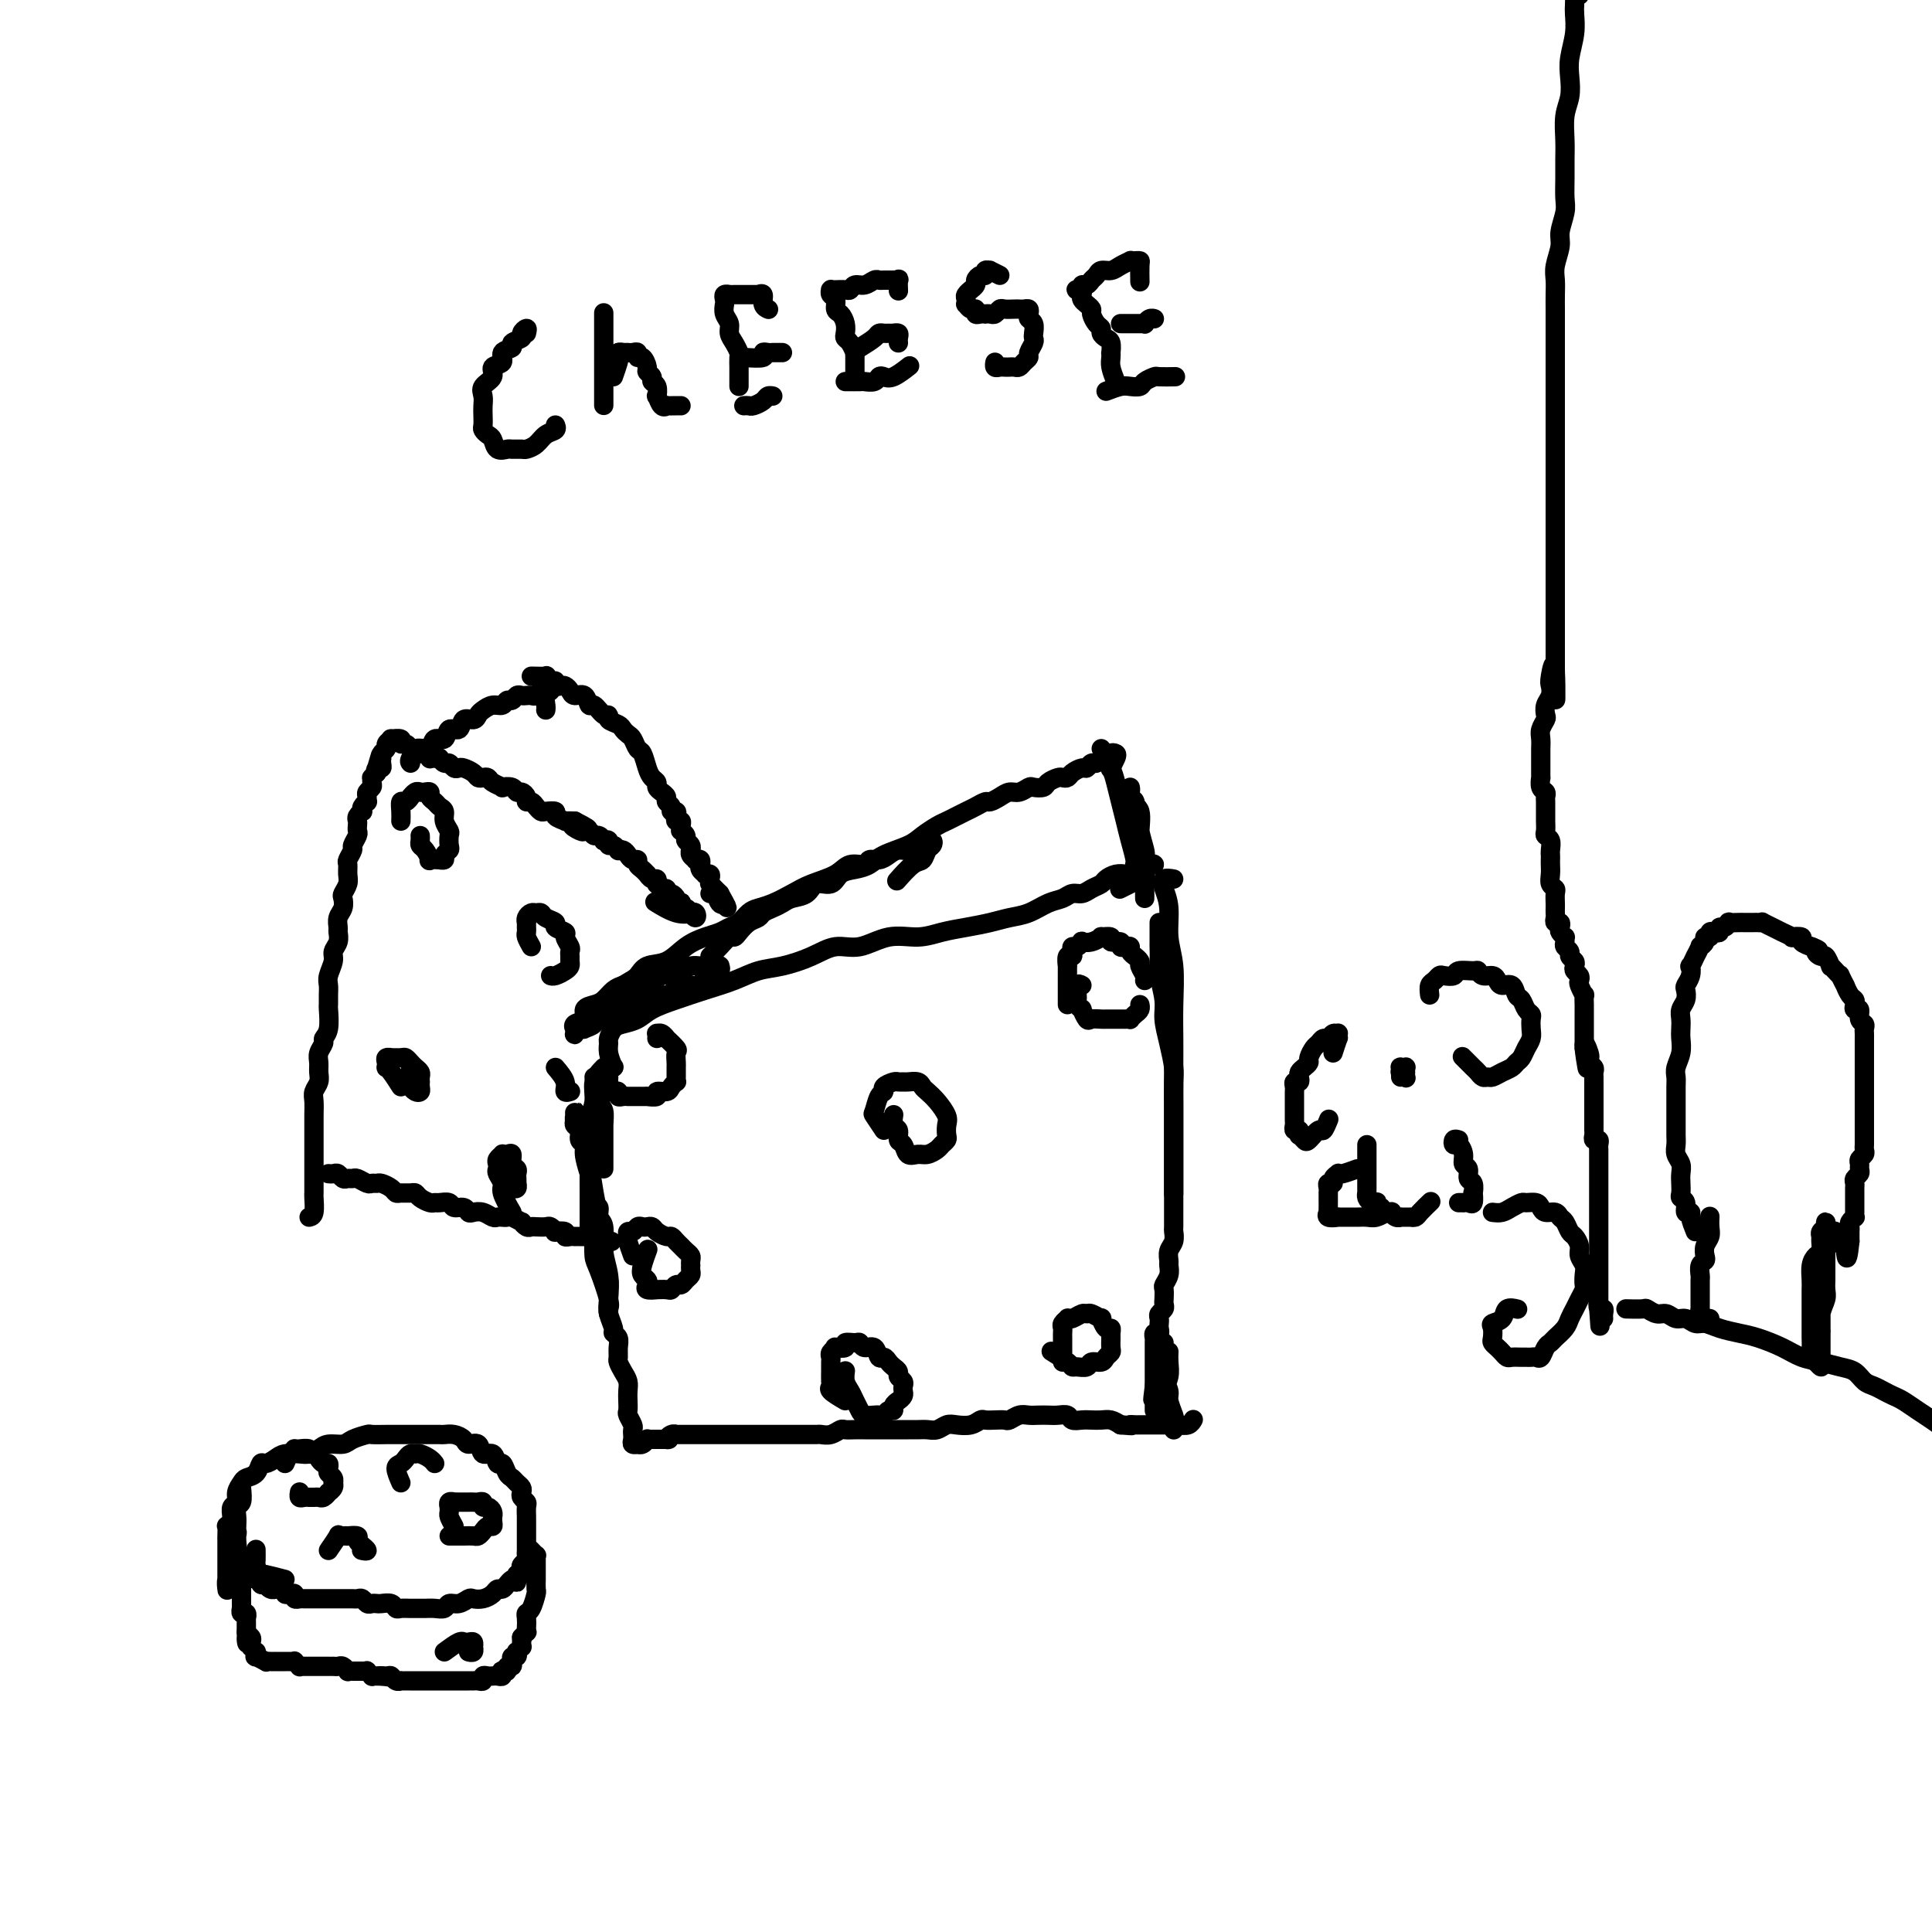 <svg viewBox='0 0 400 400' version='1.1' xmlns='http://www.w3.org/2000/svg' xmlns:xlink='http://www.w3.org/1999/xlink'><g fill='none' stroke='#000000' stroke-width='4' stroke-linecap='round' stroke-linejoin='round'><path d='M127,221c-0.428,-1.057 -0.856,-2.115 -1,-3c-0.144,-0.885 -0.005,-1.598 0,-2c0.005,-0.402 -0.124,-0.492 0,-1c0.124,-0.508 0.503,-1.434 1,-2c0.497,-0.566 1.114,-0.770 2,-1c0.886,-0.230 2.042,-0.484 3,-1c0.958,-0.516 1.718,-1.294 3,-2c1.282,-0.706 3.086,-1.340 5,-2c1.914,-0.660 3.939,-1.345 6,-2c2.061,-0.655 4.157,-1.280 6,-2c1.843,-0.720 3.432,-1.536 5,-2c1.568,-0.464 3.113,-0.577 5,-1c1.887,-0.423 4.114,-1.156 6,-2c1.886,-0.844 3.431,-1.798 5,-2c1.569,-0.202 3.163,0.349 5,0c1.837,-0.349 3.916,-1.599 6,-2c2.084,-0.401 4.174,0.047 6,0c1.826,-0.047 3.387,-0.589 5,-1c1.613,-0.411 3.278,-0.691 5,-1c1.722,-0.309 3.501,-0.646 5,-1c1.499,-0.354 2.719,-0.726 4,-1c1.281,-0.274 2.622,-0.451 4,-1c1.378,-0.549 2.792,-1.471 4,-2c1.208,-0.529 2.212,-0.667 3,-1c0.788,-0.333 1.362,-0.863 2,-1c0.638,-0.137 1.339,0.117 2,0c0.661,-0.117 1.280,-0.606 2,-1c0.720,-0.394 1.541,-0.693 2,-1c0.459,-0.307 0.557,-0.621 1,-1c0.443,-0.379 1.232,-0.823 2,-1c0.768,-0.177 1.516,-0.086 2,0c0.484,0.086 0.703,0.167 1,0c0.297,-0.167 0.671,-0.581 1,-1c0.329,-0.419 0.615,-0.844 1,-1c0.385,-0.156 0.871,-0.044 1,0c0.129,0.044 -0.098,0.018 0,0c0.098,-0.018 0.521,-0.030 1,0c0.479,0.030 1.012,0.102 1,0c-0.012,-0.102 -0.571,-0.377 -1,0c-0.429,0.377 -0.728,1.408 -1,2c-0.272,0.592 -0.516,0.746 -1,1c-0.484,0.254 -1.207,0.607 -2,1c-0.793,0.393 -1.655,0.827 -2,1c-0.345,0.173 -0.172,0.087 0,0'/><path d='M115,221c0.875,1.042 1.750,2.083 2,3c0.250,0.917 -0.125,1.708 0,2c0.125,0.292 0.750,0.083 1,0c0.250,-0.083 0.125,-0.042 0,0'/><path d='M123,223c0.309,1.955 0.619,3.909 1,5c0.381,1.091 0.834,1.317 1,2c0.166,0.683 0.044,1.823 0,3c-0.044,1.177 -0.012,2.391 0,3c0.012,0.609 0.003,0.613 0,1c-0.003,0.387 -0.001,1.155 0,2c0.001,0.845 0.000,1.765 0,2c-0.000,0.235 -0.000,-0.215 0,0c0.000,0.215 0.000,1.094 0,1c-0.000,-0.094 -0.000,-1.160 0,-2c0.000,-0.840 0.000,-1.452 0,-2c-0.000,-0.548 -0.000,-1.032 0,-2c0.000,-0.968 0.000,-2.419 0,-3c-0.000,-0.581 -0.000,-0.290 0,0'/><path d='M125,221c-0.876,0.904 -1.751,1.808 -2,3c-0.249,1.192 0.130,2.672 0,4c-0.130,1.328 -0.767,2.505 -1,4c-0.233,1.495 -0.062,3.307 0,5c0.062,1.693 0.017,3.266 0,5c-0.017,1.734 -0.004,3.631 0,5c0.004,1.369 0.001,2.212 0,3c-0.001,0.788 -0.000,1.521 0,2c0.000,0.479 -0.001,0.704 0,1c0.001,0.296 0.004,0.665 0,1c-0.004,0.335 -0.015,0.638 0,1c0.015,0.362 0.056,0.782 0,1c-0.056,0.218 -0.211,0.232 0,0c0.211,-0.232 0.786,-0.711 1,-1c0.214,-0.289 0.067,-0.388 0,-1c-0.067,-0.612 -0.055,-1.736 0,-3c0.055,-1.264 0.154,-2.666 0,-4c-0.154,-1.334 -0.562,-2.599 -1,-4c-0.438,-1.401 -0.906,-2.939 -1,-4c-0.094,-1.061 0.185,-1.646 0,-2c-0.185,-0.354 -0.834,-0.475 -1,-1c-0.166,-0.525 0.152,-1.452 0,-2c-0.152,-0.548 -0.772,-0.718 -1,-1c-0.228,-0.282 -0.062,-0.676 0,-1c0.062,-0.324 0.020,-0.579 0,-1c-0.020,-0.421 -0.016,-1.008 0,-1c0.016,0.008 0.046,0.611 0,1c-0.046,0.389 -0.167,0.564 0,1c0.167,0.436 0.622,1.132 1,2c0.378,0.868 0.680,1.908 1,3c0.320,1.092 0.659,2.235 1,4c0.341,1.765 0.684,4.154 1,6c0.316,1.846 0.607,3.151 1,5c0.393,1.849 0.890,4.241 1,6c0.110,1.759 -0.167,2.886 0,4c0.167,1.114 0.777,2.215 1,3c0.223,0.785 0.060,1.253 0,2c-0.060,0.747 -0.016,1.774 0,2c0.016,0.226 0.004,-0.349 0,0c-0.004,0.349 0.001,1.622 0,2c-0.001,0.378 -0.007,-0.140 0,0c0.007,0.140 0.026,0.937 0,1c-0.026,0.063 -0.098,-0.609 0,-1c0.098,-0.391 0.366,-0.500 0,-2c-0.366,-1.500 -1.366,-4.391 -2,-6c-0.634,-1.609 -0.902,-1.936 -1,-3c-0.098,-1.064 -0.026,-2.863 0,-4c0.026,-1.137 0.008,-1.610 0,-2c-0.008,-0.390 -0.004,-0.695 0,-1'/><path d='M123,253c-0.469,-3.119 -0.141,-1.418 0,-1c0.141,0.418 0.094,-0.449 0,-1c-0.094,-0.551 -0.236,-0.788 0,-1c0.236,-0.212 0.852,-0.400 1,0c0.148,0.400 -0.170,1.388 0,2c0.170,0.612 0.829,0.848 1,2c0.171,1.152 -0.146,3.219 0,5c0.146,1.781 0.756,3.275 1,5c0.244,1.725 0.122,3.680 0,5c-0.122,1.320 -0.243,2.006 0,3c0.243,0.994 0.850,2.298 1,3c0.150,0.702 -0.157,0.803 0,1c0.157,0.197 0.777,0.489 1,1c0.223,0.511 0.049,1.239 0,2c-0.049,0.761 0.025,1.555 0,2c-0.025,0.445 -0.150,0.542 0,1c0.150,0.458 0.576,1.279 1,2c0.424,0.721 0.845,1.344 1,2c0.155,0.656 0.045,1.345 0,2c-0.045,0.655 -0.026,1.274 0,2c0.026,0.726 0.060,1.557 0,2c-0.060,0.443 -0.212,0.496 0,1c0.212,0.504 0.789,1.458 1,2c0.211,0.542 0.055,0.671 0,1c-0.055,0.329 -0.011,0.859 0,1c0.011,0.141 -0.012,-0.106 0,0c0.012,0.106 0.058,0.565 0,1c-0.058,0.435 -0.222,0.845 0,1c0.222,0.155 0.829,0.056 1,0c0.171,-0.056 -0.095,-0.067 0,0c0.095,0.067 0.551,0.214 1,0c0.449,-0.214 0.890,-0.789 1,-1c0.110,-0.211 -0.111,-0.056 0,0c0.111,0.056 0.555,0.015 1,0c0.445,-0.015 0.893,-0.004 1,0c0.107,0.004 -0.125,0.001 0,0c0.125,-0.001 0.607,-0.000 1,0c0.393,0.000 0.696,0.000 1,0'/><path d='M138,298c1.040,-0.094 0.139,0.171 0,0c-0.139,-0.171 0.482,-0.778 1,-1c0.518,-0.222 0.931,-0.060 1,0c0.069,0.060 -0.207,0.016 0,0c0.207,-0.016 0.896,-0.004 1,0c0.104,0.004 -0.377,0.001 0,0c0.377,-0.001 1.612,-0.000 2,0c0.388,0.000 -0.069,0.000 0,0c0.069,-0.000 0.666,-0.000 1,0c0.334,0.000 0.404,0.000 1,0c0.596,-0.000 1.718,-0.000 2,0c0.282,0.000 -0.275,0.000 0,0c0.275,-0.000 1.383,-0.000 2,0c0.617,0.000 0.742,0.000 1,0c0.258,-0.000 0.648,-0.000 1,0c0.352,0.000 0.667,0.000 1,0c0.333,-0.000 0.686,-0.000 1,0c0.314,0.000 0.591,0.000 1,0c0.409,-0.000 0.951,-0.000 1,0c0.049,0.000 -0.395,0.000 0,0c0.395,-0.000 1.631,-0.000 2,0c0.369,0.000 -0.127,0.000 0,0c0.127,-0.000 0.878,-0.000 1,0c0.122,0.000 -0.384,0.000 0,0c0.384,-0.000 1.660,-0.000 2,0c0.340,0.000 -0.256,0.000 0,0c0.256,-0.000 1.363,-0.000 2,0c0.637,0.000 0.805,0.000 1,0c0.195,-0.000 0.419,-0.000 1,0c0.581,0.000 1.520,0.001 2,0c0.480,-0.001 0.500,-0.004 1,0c0.500,0.004 1.481,0.015 2,0c0.519,-0.015 0.576,-0.057 1,0c0.424,0.057 1.216,0.211 2,0c0.784,-0.211 1.561,-0.789 2,-1c0.439,-0.211 0.541,-0.057 1,0c0.459,0.057 1.274,0.015 2,0c0.726,-0.015 1.363,-0.004 2,0c0.637,0.004 1.273,0.001 2,0c0.727,-0.001 1.546,-0.000 2,0c0.454,0.000 0.544,-0.000 1,0c0.456,0.000 1.277,0.001 2,0c0.723,-0.001 1.349,-0.004 2,0c0.651,0.004 1.328,0.015 2,0c0.672,-0.015 1.338,-0.056 2,0c0.662,0.056 1.319,0.207 2,0c0.681,-0.207 1.386,-0.774 2,-1c0.614,-0.226 1.137,-0.113 2,0c0.863,0.113 2.066,0.226 3,0c0.934,-0.226 1.597,-0.792 2,-1c0.403,-0.208 0.545,-0.060 1,0c0.455,0.060 1.224,0.030 2,0c0.776,-0.030 1.559,-0.061 2,0c0.441,0.061 0.541,0.212 1,0c0.459,-0.212 1.277,-0.789 2,-1c0.723,-0.211 1.349,-0.058 2,0c0.651,0.058 1.325,0.019 2,0c0.675,-0.019 1.350,-0.019 2,0c0.650,0.019 1.276,0.058 2,0c0.724,-0.058 1.545,-0.211 2,0c0.455,0.211 0.545,0.788 1,1c0.455,0.212 1.277,0.060 2,0c0.723,-0.060 1.349,-0.026 2,0c0.651,0.026 1.329,0.046 2,0c0.671,-0.046 1.335,-0.156 2,0c0.665,0.156 1.333,0.578 2,1'/><path d='M232,295c3.649,0.309 2.273,0.083 2,0c-0.273,-0.083 0.557,-0.022 1,0c0.443,0.022 0.499,0.006 1,0c0.501,-0.006 1.448,-0.002 2,0c0.552,0.002 0.708,0.001 1,0c0.292,-0.001 0.721,-0.000 1,0c0.279,0.000 0.407,0.001 1,0c0.593,-0.001 1.651,-0.004 2,0c0.349,0.004 -0.012,0.015 0,0c0.012,-0.015 0.395,-0.057 1,0c0.605,0.057 1.430,0.211 2,0c0.570,-0.211 0.884,-0.788 1,-1c0.116,-0.212 0.033,-0.061 0,0c-0.033,0.061 -0.017,0.030 0,0'/><path d='M243,182c-0.813,-0.145 -1.626,-0.289 -2,0c-0.374,0.289 -0.311,1.012 0,2c0.311,0.988 0.868,2.241 1,4c0.132,1.759 -0.161,4.025 0,6c0.161,1.975 0.775,3.661 1,6c0.225,2.339 0.060,5.333 0,8c-0.060,2.667 -0.016,5.007 0,7c0.016,1.993 0.004,3.640 0,5c-0.004,1.360 -0.001,2.433 0,4c0.001,1.567 0.000,3.628 0,5c-0.000,1.372 -0.000,2.056 0,3c0.000,0.944 0.000,2.150 0,3c-0.000,0.850 -0.000,1.344 0,2c0.000,0.656 0.000,1.474 0,2c-0.000,0.526 -0.000,0.761 0,1c0.000,0.239 0.000,0.481 0,1c-0.000,0.519 -0.000,1.314 0,2c0.000,0.686 0.000,1.262 0,2c-0.000,0.738 -0.000,1.640 0,2c0.000,0.360 0.000,0.180 0,0'/><path d='M240,191c0.002,1.653 0.005,3.306 0,4c-0.005,0.694 -0.016,0.428 0,1c0.016,0.572 0.060,1.982 0,3c-0.060,1.018 -0.222,1.645 0,3c0.222,1.355 0.830,3.438 1,5c0.170,1.562 -0.098,2.602 0,4c0.098,1.398 0.562,3.154 1,5c0.438,1.846 0.849,3.781 1,5c0.151,1.219 0.040,1.723 0,3c-0.040,1.277 -0.011,3.329 0,5c0.011,1.671 0.003,2.961 0,4c-0.003,1.039 -0.001,1.826 0,3c0.001,1.174 0.000,2.733 0,4c-0.000,1.267 -0.000,2.242 0,3c0.000,0.758 -0.000,1.300 0,2c0.000,0.700 0.000,1.557 0,2c-0.000,0.443 -0.000,0.471 0,1c0.000,0.529 0.001,1.559 0,2c-0.001,0.441 -0.004,0.292 0,1c0.004,0.708 0.015,2.274 0,3c-0.015,0.726 -0.057,0.614 0,1c0.057,0.386 0.212,1.272 0,2c-0.212,0.728 -0.793,1.298 -1,2c-0.207,0.702 -0.041,1.535 0,2c0.041,0.465 -0.041,0.562 0,1c0.041,0.438 0.207,1.216 0,2c-0.207,0.784 -0.786,1.572 -1,2c-0.214,0.428 -0.061,0.496 0,1c0.061,0.504 0.030,1.444 0,2c-0.030,0.556 -0.061,0.726 0,1c0.061,0.274 0.212,0.650 0,1c-0.212,0.350 -0.788,0.672 -1,1c-0.212,0.328 -0.061,0.661 0,1c0.061,0.339 0.030,0.683 0,1c-0.030,0.317 -0.061,0.606 0,1c0.061,0.394 0.212,0.893 0,1c-0.212,0.107 -0.789,-0.178 -1,0c-0.211,0.178 -0.057,0.817 0,1c0.057,0.183 0.015,-0.092 0,0c-0.015,0.092 -0.004,0.551 0,1c0.004,0.449 0.001,0.890 0,1c-0.001,0.110 -0.000,-0.110 0,0c0.000,0.110 0.000,0.551 0,1c-0.000,0.449 -0.000,0.908 0,1c0.000,0.092 0.000,-0.182 0,0c-0.000,0.182 -0.000,0.818 0,1c0.000,0.182 0.000,-0.092 0,0c-0.000,0.092 -0.000,0.550 0,1c0.000,0.450 0.000,0.890 0,1c-0.000,0.110 -0.000,-0.111 0,0c0.000,0.111 0.000,0.556 0,1c-0.000,0.444 -0.000,0.889 0,1c0.000,0.111 0.000,-0.111 0,0c-0.000,0.111 -0.000,0.556 0,1'/><path d='M239,287c-0.619,4.879 -0.166,2.077 0,1c0.166,-1.077 0.044,-0.430 0,0c-0.044,0.430 -0.012,0.643 0,1c0.012,0.357 0.003,0.859 0,1c-0.003,0.141 -0.001,-0.078 0,0c0.001,0.078 0.000,0.454 0,1c-0.000,0.546 -0.000,1.262 0,1c0.000,-0.262 0.000,-1.504 0,-2c-0.000,-0.496 -0.000,-0.248 0,0'/><path d='M241,286c0.415,1.591 0.829,3.182 1,4c0.171,0.818 0.098,0.862 0,1c-0.098,0.138 -0.222,0.368 0,1c0.222,0.632 0.791,1.665 1,2c0.209,0.335 0.057,-0.027 0,0c-0.057,0.027 -0.019,0.442 0,1c0.019,0.558 0.020,1.258 0,1c-0.020,-0.258 -0.062,-1.475 0,-2c0.062,-0.525 0.227,-0.358 0,-1c-0.227,-0.642 -0.845,-2.094 -1,-3c-0.155,-0.906 0.155,-1.265 0,-2c-0.155,-0.735 -0.774,-1.846 -1,-3c-0.226,-1.154 -0.061,-2.352 0,-3c0.061,-0.648 0.016,-0.746 0,-1c-0.016,-0.254 -0.004,-0.665 0,-1c0.004,-0.335 0.001,-0.595 0,-1c-0.001,-0.405 -0.000,-0.955 0,-1c0.000,-0.045 0.000,0.414 0,1c-0.000,0.586 -0.000,1.297 0,2c0.000,0.703 0.000,1.396 0,2c-0.000,0.604 -0.000,1.117 0,2c0.000,0.883 0.000,2.136 0,3c-0.000,0.864 -0.000,1.339 0,2c0.000,0.661 0.000,1.506 0,2c-0.000,0.494 -0.001,0.635 0,1c0.001,0.365 0.004,0.954 0,1c-0.004,0.046 -0.015,-0.452 0,-1c0.015,-0.548 0.057,-1.145 0,-2c-0.057,-0.855 -0.211,-1.967 0,-3c0.211,-1.033 0.789,-1.988 1,-3c0.211,-1.012 0.057,-2.080 0,-3c-0.057,-0.920 -0.016,-1.691 0,-2c0.016,-0.309 0.008,-0.154 0,0'/><path d='M119,212c0.357,0.090 0.713,0.180 1,0c0.287,-0.180 0.503,-0.629 1,-1c0.497,-0.371 1.274,-0.663 2,-1c0.726,-0.337 1.401,-0.719 2,-1c0.599,-0.281 1.123,-0.461 2,-1c0.877,-0.539 2.108,-1.436 3,-2c0.892,-0.564 1.446,-0.795 2,-1c0.554,-0.205 1.107,-0.384 2,-1c0.893,-0.616 2.127,-1.668 3,-2c0.873,-0.332 1.386,0.055 2,0c0.614,-0.055 1.330,-0.550 2,-1c0.670,-0.450 1.292,-0.853 2,-1c0.708,-0.147 1.500,-0.039 2,0c0.500,0.039 0.708,0.010 1,0c0.292,-0.010 0.669,-0.000 1,0c0.331,0.000 0.618,-0.010 1,0c0.382,0.010 0.859,0.039 1,0c0.141,-0.039 -0.056,-0.146 0,0c0.056,0.146 0.364,0.546 0,1c-0.364,0.454 -1.400,0.961 -2,1c-0.600,0.039 -0.766,-0.392 -1,0c-0.234,0.392 -0.538,1.607 -1,2c-0.462,0.393 -1.082,-0.036 -2,0c-0.918,0.036 -2.133,0.535 -3,1c-0.867,0.465 -1.387,0.894 -2,1c-0.613,0.106 -1.319,-0.112 -2,0c-0.681,0.112 -1.338,0.555 -2,1c-0.662,0.445 -1.328,0.894 -2,1c-0.672,0.106 -1.351,-0.130 -2,0c-0.649,0.130 -1.268,0.626 -2,1c-0.732,0.374 -1.577,0.626 -2,1c-0.423,0.374 -0.424,0.871 -1,1c-0.576,0.129 -1.726,-0.110 -2,0c-0.274,0.110 0.329,0.569 0,1c-0.329,0.431 -1.591,0.835 -2,1c-0.409,0.165 0.034,0.093 0,0c-0.034,-0.093 -0.544,-0.206 -1,0c-0.456,0.206 -0.856,0.731 -1,1c-0.144,0.269 -0.031,0.280 0,0c0.031,-0.280 -0.022,-0.852 0,-1c0.022,-0.148 0.117,0.129 0,0c-0.117,-0.129 -0.446,-0.663 0,-1c0.446,-0.337 1.666,-0.475 2,-1c0.334,-0.525 -0.220,-1.436 0,-2c0.220,-0.564 1.214,-0.780 2,-1c0.786,-0.220 1.366,-0.444 2,-1c0.634,-0.556 1.324,-1.445 2,-2c0.676,-0.555 1.338,-0.778 2,-1'/><path d='M129,204c1.847,-1.110 2.465,-1.386 3,-2c0.535,-0.614 0.986,-1.565 2,-2c1.014,-0.435 2.589,-0.354 4,-1c1.411,-0.646 2.657,-2.017 4,-3c1.343,-0.983 2.783,-1.576 4,-2c1.217,-0.424 2.212,-0.677 3,-1c0.788,-0.323 1.368,-0.716 2,-1c0.632,-0.284 1.316,-0.460 2,-1c0.684,-0.540 1.367,-1.443 2,-2c0.633,-0.557 1.216,-0.768 2,-1c0.784,-0.232 1.770,-0.487 3,-1c1.230,-0.513 2.704,-1.285 4,-2c1.296,-0.715 2.412,-1.372 4,-2c1.588,-0.628 3.647,-1.225 5,-2c1.353,-0.775 2.001,-1.727 3,-2c0.999,-0.273 2.350,0.133 3,0c0.650,-0.133 0.598,-0.805 1,-1c0.402,-0.195 1.259,0.087 2,0c0.741,-0.087 1.368,-0.544 2,-1c0.632,-0.456 1.270,-0.911 2,-1c0.730,-0.089 1.554,0.187 2,0c0.446,-0.187 0.515,-0.835 1,-1c0.485,-0.165 1.385,0.155 2,0c0.615,-0.155 0.946,-0.786 1,-1c0.054,-0.214 -0.170,-0.012 0,0c0.170,0.012 0.735,-0.168 1,0c0.265,0.168 0.232,0.683 0,1c-0.232,0.317 -0.662,0.436 -1,1c-0.338,0.564 -0.586,1.574 -1,2c-0.414,0.426 -0.996,0.269 -2,1c-1.004,0.731 -2.430,2.352 -3,3c-0.570,0.648 -0.285,0.324 0,0'/><path d='M147,198c0.644,-0.615 1.289,-1.229 2,-2c0.711,-0.771 1.490,-1.698 2,-2c0.510,-0.302 0.752,0.021 1,0c0.248,-0.021 0.503,-0.387 1,-1c0.497,-0.613 1.236,-1.474 2,-2c0.764,-0.526 1.555,-0.719 2,-1c0.445,-0.281 0.546,-0.651 1,-1c0.454,-0.349 1.261,-0.676 2,-1c0.739,-0.324 1.409,-0.645 2,-1c0.591,-0.355 1.102,-0.743 2,-1c0.898,-0.257 2.183,-0.384 3,-1c0.817,-0.616 1.167,-1.722 2,-2c0.833,-0.278 2.149,0.274 3,0c0.851,-0.274 1.236,-1.372 2,-2c0.764,-0.628 1.909,-0.787 3,-1c1.091,-0.213 2.130,-0.481 3,-1c0.870,-0.519 1.570,-1.291 3,-2c1.430,-0.709 3.590,-1.356 5,-2c1.410,-0.644 2.068,-1.286 3,-2c0.932,-0.714 2.136,-1.500 3,-2c0.864,-0.500 1.387,-0.712 2,-1c0.613,-0.288 1.315,-0.651 2,-1c0.685,-0.349 1.352,-0.685 2,-1c0.648,-0.315 1.276,-0.610 2,-1c0.724,-0.390 1.545,-0.874 2,-1c0.455,-0.126 0.546,0.106 1,0c0.454,-0.106 1.272,-0.550 2,-1c0.728,-0.450 1.365,-0.904 2,-1c0.635,-0.096 1.268,0.168 2,0c0.732,-0.168 1.562,-0.767 2,-1c0.438,-0.233 0.484,-0.101 1,0c0.516,0.101 1.500,0.171 2,0c0.500,-0.171 0.514,-0.585 1,-1c0.486,-0.415 1.443,-0.833 2,-1c0.557,-0.167 0.712,-0.082 1,0c0.288,0.082 0.707,0.162 1,0c0.293,-0.162 0.460,-0.564 1,-1c0.540,-0.436 1.454,-0.905 2,-1c0.546,-0.095 0.723,0.185 1,0c0.277,-0.185 0.653,-0.833 1,-1c0.347,-0.167 0.667,0.148 1,0c0.333,-0.148 0.681,-0.758 1,-1c0.319,-0.242 0.608,-0.116 1,0c0.392,0.116 0.886,0.220 1,0c0.114,-0.220 -0.152,-0.766 0,-1c0.152,-0.234 0.721,-0.155 1,0c0.279,0.155 0.267,0.388 0,1c-0.267,0.612 -0.791,1.603 -1,2c-0.209,0.397 -0.105,0.198 0,0'/><path d='M228,155c0.756,1.446 1.512,2.892 2,4c0.488,1.108 0.709,1.876 1,3c0.291,1.124 0.651,2.602 1,4c0.349,1.398 0.686,2.717 1,4c0.314,1.283 0.606,2.530 1,4c0.394,1.470 0.890,3.164 1,4c0.110,0.836 -0.168,0.816 0,1c0.168,0.184 0.781,0.572 1,1c0.219,0.428 0.045,0.895 0,1c-0.045,0.105 0.041,-0.151 0,0c-0.041,0.151 -0.207,0.710 0,1c0.207,0.290 0.789,0.312 1,0c0.211,-0.312 0.053,-0.959 0,-1c-0.053,-0.041 0.001,0.523 0,0c-0.001,-0.523 -0.057,-2.132 0,-3c0.057,-0.868 0.226,-0.996 0,-2c-0.226,-1.004 -0.849,-2.885 -1,-4c-0.151,-1.115 0.170,-1.464 0,-2c-0.170,-0.536 -0.830,-1.257 -1,-2c-0.170,-0.743 0.150,-1.506 0,-2c-0.150,-0.494 -0.772,-0.719 -1,-1c-0.228,-0.281 -0.063,-0.619 0,-1c0.063,-0.381 0.025,-0.807 0,-1c-0.025,-0.193 -0.036,-0.154 0,0c0.036,0.154 0.118,0.425 0,1c-0.118,0.575 -0.438,1.456 0,2c0.438,0.544 1.634,0.751 2,2c0.366,1.249 -0.098,3.542 0,5c0.098,1.458 0.758,2.083 1,3c0.242,0.917 0.065,2.125 0,3c-0.065,0.875 -0.017,1.416 0,2c0.017,0.584 0.005,1.210 0,2c-0.005,0.790 -0.001,1.742 0,2c0.001,0.258 0.000,-0.178 0,0c-0.000,0.178 -0.000,0.971 0,1c0.000,0.029 0.000,-0.706 0,-1c-0.000,-0.294 -0.000,-0.147 0,0'/><path d='M136,215c0.021,-0.432 0.042,-0.864 0,-1c-0.042,-0.136 -0.147,0.023 0,0c0.147,-0.023 0.547,-0.229 1,0c0.453,0.229 0.958,0.891 1,1c0.042,0.109 -0.381,-0.337 0,0c0.381,0.337 1.566,1.456 2,2c0.434,0.544 0.116,0.514 0,1c-0.116,0.486 -0.030,1.489 0,2c0.030,0.511 0.005,0.532 0,1c-0.005,0.468 0.011,1.383 0,2c-0.011,0.617 -0.050,0.935 0,1c0.050,0.065 0.187,-0.122 0,0c-0.187,0.122 -0.699,0.555 -1,1c-0.301,0.445 -0.391,0.904 -1,1c-0.609,0.096 -1.735,-0.170 -2,0c-0.265,0.170 0.332,0.778 0,1c-0.332,0.222 -1.594,0.060 -2,0c-0.406,-0.060 0.045,-0.016 0,0c-0.045,0.016 -0.586,0.004 -1,0c-0.414,-0.004 -0.702,-0.001 -1,0c-0.298,0.001 -0.606,0.001 -1,0c-0.394,-0.001 -0.875,-0.004 -1,0c-0.125,0.004 0.107,0.015 0,0c-0.107,-0.015 -0.554,-0.057 -1,0c-0.446,0.057 -0.890,0.211 -1,0c-0.110,-0.211 0.114,-0.788 0,-1c-0.114,-0.212 -0.566,-0.060 -1,0c-0.434,0.060 -0.848,0.026 -1,0c-0.152,-0.026 -0.041,-0.044 0,0c0.041,0.044 0.011,0.152 0,0c-0.011,-0.152 -0.003,-0.563 0,-1c0.003,-0.437 0.001,-0.901 0,-1c-0.001,-0.099 -0.001,0.167 0,0c0.001,-0.167 0.004,-0.766 0,-1c-0.004,-0.234 -0.015,-0.101 0,0c0.015,0.101 0.056,0.171 0,0c-0.056,-0.171 -0.207,-0.585 0,-1c0.207,-0.415 0.774,-0.833 1,-1c0.226,-0.167 0.113,-0.084 0,0'/><path d='M175,290c-1.268,-0.750 -2.536,-1.500 -3,-2c-0.464,-0.500 -0.124,-0.750 0,-1c0.124,-0.250 0.032,-0.501 0,-1c-0.032,-0.499 -0.004,-1.248 0,-2c0.004,-0.752 -0.015,-1.508 0,-2c0.015,-0.492 0.065,-0.719 0,-1c-0.065,-0.281 -0.243,-0.615 0,-1c0.243,-0.385 0.909,-0.821 1,-1c0.091,-0.179 -0.393,-0.102 0,0c0.393,0.102 1.662,0.228 2,0c0.338,-0.228 -0.257,-0.809 0,-1c0.257,-0.191 1.364,0.009 2,0c0.636,-0.009 0.800,-0.228 1,0c0.200,0.228 0.435,0.901 1,1c0.565,0.099 1.461,-0.377 2,0c0.539,0.377 0.723,1.607 1,2c0.277,0.393 0.648,-0.049 1,0c0.352,0.049 0.687,0.591 1,1c0.313,0.409 0.606,0.687 1,1c0.394,0.313 0.890,0.661 1,1c0.110,0.339 -0.166,0.668 0,1c0.166,0.332 0.774,0.666 1,1c0.226,0.334 0.071,0.666 0,1c-0.071,0.334 -0.057,0.668 0,1c0.057,0.332 0.156,0.662 0,1c-0.156,0.338 -0.566,0.683 -1,1c-0.434,0.317 -0.890,0.607 -1,1c-0.110,0.393 0.126,0.890 0,1c-0.126,0.110 -0.615,-0.166 -1,0c-0.385,0.166 -0.666,0.774 -1,1c-0.334,0.226 -0.719,0.069 -1,0c-0.281,-0.069 -0.456,-0.049 -1,0c-0.544,0.049 -1.456,0.127 -2,0c-0.544,-0.127 -0.720,-0.458 -1,-1c-0.280,-0.542 -0.663,-1.294 -1,-2c-0.337,-0.706 -0.626,-1.364 -1,-2c-0.374,-0.636 -0.831,-1.248 -1,-2c-0.169,-0.752 -0.048,-1.643 0,-2c0.048,-0.357 0.024,-0.178 0,0'/><path d='M183,234c-0.824,-1.239 -1.648,-2.478 -2,-3c-0.352,-0.522 -0.231,-0.326 0,-1c0.231,-0.674 0.573,-2.219 1,-3c0.427,-0.781 0.941,-0.798 1,-1c0.059,-0.202 -0.336,-0.590 0,-1c0.336,-0.410 1.403,-0.843 2,-1c0.597,-0.157 0.723,-0.039 1,0c0.277,0.039 0.703,-0.001 1,0c0.297,0.001 0.463,0.044 1,0c0.537,-0.044 1.444,-0.174 2,0c0.556,0.174 0.762,0.651 1,1c0.238,0.349 0.508,0.570 1,1c0.492,0.430 1.204,1.071 2,2c0.796,0.929 1.674,2.147 2,3c0.326,0.853 0.099,1.342 0,2c-0.099,0.658 -0.071,1.487 0,2c0.071,0.513 0.185,0.711 0,1c-0.185,0.289 -0.669,0.668 -1,1c-0.331,0.332 -0.508,0.618 -1,1c-0.492,0.382 -1.299,0.861 -2,1c-0.701,0.139 -1.297,-0.061 -2,0c-0.703,0.061 -1.513,0.382 -2,0c-0.487,-0.382 -0.652,-1.469 -1,-2c-0.348,-0.531 -0.878,-0.507 -1,-1c-0.122,-0.493 0.163,-1.503 0,-2c-0.163,-0.497 -0.775,-0.480 -1,-1c-0.225,-0.520 -0.064,-1.577 0,-2c0.064,-0.423 0.032,-0.211 0,0'/><path d='M221,208c-0.001,-1.529 -0.001,-3.059 0,-4c0.001,-0.941 0.004,-1.295 0,-2c-0.004,-0.705 -0.015,-1.761 0,-2c0.015,-0.239 0.056,0.338 0,0c-0.056,-0.338 -0.208,-1.592 0,-2c0.208,-0.408 0.778,0.031 1,0c0.222,-0.031 0.097,-0.530 0,-1c-0.097,-0.470 -0.164,-0.909 0,-1c0.164,-0.091 0.560,0.168 1,0c0.440,-0.168 0.925,-0.763 1,-1c0.075,-0.237 -0.259,-0.117 0,0c0.259,0.117 1.111,0.232 2,0c0.889,-0.232 1.815,-0.809 2,-1c0.185,-0.191 -0.372,0.005 0,0c0.372,-0.005 1.671,-0.211 2,0c0.329,0.211 -0.314,0.841 0,1c0.314,0.159 1.586,-0.151 2,0c0.414,0.151 -0.029,0.762 0,1c0.029,0.238 0.528,0.101 1,0c0.472,-0.101 0.915,-0.168 1,0c0.085,0.168 -0.188,0.569 0,1c0.188,0.431 0.839,0.893 1,1c0.161,0.107 -0.167,-0.139 0,0c0.167,0.139 0.829,0.664 1,1c0.171,0.336 -0.150,0.482 0,1c0.150,0.518 0.771,1.409 1,2c0.229,0.591 0.065,0.883 0,1c-0.065,0.117 -0.033,0.058 0,0'/><path d='M224,204c-0.423,-0.233 -0.847,-0.466 -1,0c-0.153,0.466 -0.037,1.632 0,2c0.037,0.368 -0.005,-0.061 0,0c0.005,0.061 0.057,0.612 0,1c-0.057,0.388 -0.224,0.612 0,1c0.224,0.388 0.837,0.941 1,1c0.163,0.059 -0.125,-0.377 0,0c0.125,0.377 0.662,1.565 1,2c0.338,0.435 0.477,0.117 1,0c0.523,-0.117 1.432,-0.031 2,0c0.568,0.031 0.796,0.008 1,0c0.204,-0.008 0.384,-0.002 1,0c0.616,0.002 1.667,0.001 2,0c0.333,-0.001 -0.052,-0.003 0,0c0.052,0.003 0.539,0.012 1,0c0.461,-0.012 0.894,-0.045 1,0c0.106,0.045 -0.115,0.170 0,0c0.115,-0.170 0.567,-0.633 1,-1c0.433,-0.367 0.847,-0.637 1,-1c0.153,-0.363 0.044,-0.818 0,-1c-0.044,-0.182 -0.022,-0.091 0,0'/><path d='M220,282c0.000,-1.179 0.000,-2.357 0,-3c-0.000,-0.643 -0.001,-0.749 0,-1c0.001,-0.251 0.004,-0.645 0,-1c-0.004,-0.355 -0.016,-0.670 0,-1c0.016,-0.330 0.059,-0.676 0,-1c-0.059,-0.324 -0.219,-0.627 0,-1c0.219,-0.373 0.819,-0.818 1,-1c0.181,-0.182 -0.055,-0.103 0,0c0.055,0.103 0.401,0.228 1,0c0.599,-0.228 1.452,-0.809 2,-1c0.548,-0.191 0.791,0.009 1,0c0.209,-0.009 0.386,-0.228 1,0c0.614,0.228 1.667,0.901 2,1c0.333,0.099 -0.054,-0.378 0,0c0.054,0.378 0.550,1.611 1,2c0.450,0.389 0.853,-0.064 1,0c0.147,0.064 0.036,0.647 0,1c-0.036,0.353 0.003,0.477 0,1c-0.003,0.523 -0.046,1.446 0,2c0.046,0.554 0.182,0.741 0,1c-0.182,0.259 -0.682,0.591 -1,1c-0.318,0.409 -0.453,0.895 -1,1c-0.547,0.105 -1.506,-0.170 -2,0c-0.494,0.170 -0.522,0.784 -1,1c-0.478,0.216 -1.407,0.033 -2,0c-0.593,-0.033 -0.850,0.084 -1,0c-0.150,-0.084 -0.194,-0.369 -1,-1c-0.806,-0.631 -2.373,-1.609 -3,-2c-0.627,-0.391 -0.313,-0.196 0,0'/><path d='M131,260c-0.429,-1.187 -0.858,-2.374 -1,-3c-0.142,-0.626 0.003,-0.689 0,-1c-0.003,-0.311 -0.156,-0.868 0,-1c0.156,-0.132 0.619,0.160 1,0c0.381,-0.160 0.678,-0.772 1,-1c0.322,-0.228 0.667,-0.071 1,0c0.333,0.071 0.652,0.057 1,0c0.348,-0.057 0.723,-0.156 1,0c0.277,0.156 0.455,0.567 1,1c0.545,0.433 1.455,0.890 2,1c0.545,0.110 0.724,-0.125 1,0c0.276,0.125 0.648,0.611 1,1c0.352,0.389 0.683,0.683 1,1c0.317,0.317 0.621,0.659 1,1c0.379,0.341 0.833,0.683 1,1c0.167,0.317 0.045,0.610 0,1c-0.045,0.390 -0.015,0.878 0,1c0.015,0.122 0.015,-0.121 0,0c-0.015,0.121 -0.045,0.606 0,1c0.045,0.394 0.167,0.698 0,1c-0.167,0.302 -0.621,0.603 -1,1c-0.379,0.397 -0.684,0.891 -1,1c-0.316,0.109 -0.643,-0.167 -1,0c-0.357,0.167 -0.744,0.778 -1,1c-0.256,0.222 -0.380,0.057 -1,0c-0.620,-0.057 -1.734,-0.004 -2,0c-0.266,0.004 0.318,-0.040 0,0c-0.318,0.040 -1.536,0.164 -2,0c-0.464,-0.164 -0.173,-0.615 0,-1c0.173,-0.385 0.229,-0.703 0,-1c-0.229,-0.297 -0.742,-0.575 -1,-1c-0.258,-0.425 -0.262,-0.999 0,-2c0.262,-1.001 0.789,-2.429 1,-3c0.211,-0.571 0.105,-0.286 0,0'/><path d='M276,218c0.421,-1.299 0.842,-2.598 1,-3c0.158,-0.402 0.053,0.092 0,0c-0.053,-0.092 -0.056,-0.772 0,-1c0.056,-0.228 0.170,-0.005 0,0c-0.170,0.005 -0.623,-0.207 -1,0c-0.377,0.207 -0.679,0.833 -1,1c-0.321,0.167 -0.660,-0.124 -1,0c-0.340,0.124 -0.682,0.663 -1,1c-0.318,0.337 -0.611,0.472 -1,1c-0.389,0.528 -0.875,1.451 -1,2c-0.125,0.549 0.111,0.726 0,1c-0.111,0.274 -0.569,0.647 -1,1c-0.431,0.353 -0.833,0.686 -1,1c-0.167,0.314 -0.097,0.609 0,1c0.097,0.391 0.222,0.878 0,1c-0.222,0.122 -0.792,-0.122 -1,0c-0.208,0.122 -0.056,0.610 0,1c0.056,0.390 0.015,0.682 0,1c-0.015,0.318 -0.004,0.663 0,1c0.004,0.337 0.001,0.668 0,1c-0.001,0.332 -0.000,0.666 0,1c0.000,0.334 -0.001,0.668 0,1c0.001,0.332 0.004,0.662 0,1c-0.004,0.338 -0.015,0.683 0,1c0.015,0.317 0.056,0.606 0,1c-0.056,0.394 -0.208,0.893 0,1c0.208,0.107 0.776,-0.180 1,0c0.224,0.180 0.105,0.825 0,1c-0.105,0.175 -0.197,-0.119 0,0c0.197,0.119 0.683,0.651 1,1c0.317,0.349 0.463,0.513 1,0c0.537,-0.513 1.463,-1.705 2,-2c0.537,-0.295 0.683,0.305 1,0c0.317,-0.305 0.805,-1.516 1,-2c0.195,-0.484 0.098,-0.242 0,0'/><path d='M296,206c-0.087,-0.762 -0.174,-1.524 0,-2c0.174,-0.476 0.608,-0.667 1,-1c0.392,-0.333 0.742,-0.807 1,-1c0.258,-0.193 0.422,-0.105 1,0c0.578,0.105 1.568,0.228 2,0c0.432,-0.228 0.304,-0.808 1,-1c0.696,-0.192 2.214,0.004 3,0c0.786,-0.004 0.839,-0.207 1,0c0.161,0.207 0.428,0.824 1,1c0.572,0.176 1.449,-0.089 2,0c0.551,0.089 0.778,0.534 1,1c0.222,0.466 0.441,0.955 1,1c0.559,0.045 1.460,-0.353 2,0c0.540,0.353 0.719,1.456 1,2c0.281,0.544 0.664,0.530 1,1c0.336,0.470 0.627,1.424 1,2c0.373,0.576 0.829,0.773 1,1c0.171,0.227 0.057,0.484 0,1c-0.057,0.516 -0.057,1.290 0,2c0.057,0.710 0.171,1.356 0,2c-0.171,0.644 -0.626,1.286 -1,2c-0.374,0.714 -0.667,1.502 -1,2c-0.333,0.498 -0.705,0.708 -1,1c-0.295,0.292 -0.513,0.668 -1,1c-0.487,0.332 -1.244,0.622 -2,1c-0.756,0.378 -1.511,0.846 -2,1c-0.489,0.154 -0.713,-0.005 -1,0c-0.287,0.005 -0.638,0.172 -1,0c-0.362,-0.172 -0.736,-0.685 -1,-1c-0.264,-0.315 -0.417,-0.431 -1,-1c-0.583,-0.569 -1.595,-1.591 -2,-2c-0.405,-0.409 -0.202,-0.204 0,0'/><path d='M290,223c-0.008,-0.310 -0.016,-0.620 0,-1c0.016,-0.380 0.057,-0.831 0,-1c-0.057,-0.169 -0.212,-0.056 0,0c0.212,0.056 0.790,0.054 1,0c0.210,-0.054 0.053,-0.162 0,0c-0.053,0.162 -0.000,0.593 0,1c0.000,0.407 -0.051,0.789 0,1c0.051,0.211 0.206,0.249 0,0c-0.206,-0.249 -0.773,-0.785 -1,-1c-0.227,-0.215 -0.113,-0.107 0,0'/><path d='M283,237c-0.000,0.867 -0.000,1.734 0,2c0.000,0.266 0.000,-0.070 0,0c-0.000,0.070 -0.000,0.544 0,1c0.000,0.456 0.000,0.892 0,1c-0.000,0.108 -0.000,-0.112 0,0c0.000,0.112 0.000,0.556 0,1c-0.000,0.444 -0.000,0.889 0,1c0.000,0.111 0.000,-0.111 0,0c-0.000,0.111 -0.000,0.556 0,1c0.000,0.444 0.000,0.889 0,1c-0.000,0.111 -0.001,-0.111 0,0c0.001,0.111 0.003,0.555 0,1c-0.003,0.445 -0.011,0.890 0,1c0.011,0.110 0.042,-0.115 0,0c-0.042,0.115 -0.156,0.571 0,1c0.156,0.429 0.582,0.832 1,1c0.418,0.168 0.828,0.101 1,0c0.172,-0.101 0.106,-0.237 0,0c-0.106,0.237 -0.254,0.847 0,1c0.254,0.153 0.908,-0.151 1,0c0.092,0.151 -0.378,0.759 0,1c0.378,0.241 1.603,0.117 2,0c0.397,-0.117 -0.035,-0.228 0,0c0.035,0.228 0.535,0.793 1,1c0.465,0.207 0.894,0.055 1,0c0.106,-0.055 -0.112,-0.014 0,0c0.112,0.014 0.554,0.002 1,0c0.446,-0.002 0.898,0.006 1,0c0.102,-0.006 -0.144,-0.026 0,0c0.144,0.026 0.678,0.100 1,0c0.322,-0.100 0.433,-0.373 1,-1c0.567,-0.627 1.591,-1.608 2,-2c0.409,-0.392 0.205,-0.196 0,0'/><path d='M302,236c-0.401,-0.125 -0.802,-0.251 -1,0c-0.198,0.251 -0.193,0.878 0,1c0.193,0.122 0.572,-0.261 1,0c0.428,0.261 0.903,1.168 1,2c0.097,0.832 -0.184,1.590 0,2c0.184,0.410 0.834,0.472 1,1c0.166,0.528 -0.151,1.522 0,2c0.151,0.478 0.770,0.440 1,1c0.230,0.560 0.072,1.719 0,2c-0.072,0.281 -0.057,-0.317 0,0c0.057,0.317 0.155,1.549 0,2c-0.155,0.451 -0.564,0.121 -1,0c-0.436,-0.121 -0.900,-0.032 -1,0c-0.100,0.032 0.166,0.009 0,0c-0.166,-0.009 -0.762,-0.002 -1,0c-0.238,0.002 -0.119,0.001 0,0'/><path d='M309,251c0.675,0.082 1.350,0.165 2,0c0.650,-0.165 1.273,-0.577 2,-1c0.727,-0.423 1.556,-0.855 2,-1c0.444,-0.145 0.504,-0.001 1,0c0.496,0.001 1.428,-0.140 2,0c0.572,0.140 0.783,0.561 1,1c0.217,0.439 0.439,0.895 1,1c0.561,0.105 1.459,-0.141 2,0c0.541,0.141 0.723,0.671 1,1c0.277,0.329 0.648,0.458 1,1c0.352,0.542 0.687,1.496 1,2c0.313,0.504 0.606,0.557 1,1c0.394,0.443 0.890,1.274 1,2c0.110,0.726 -0.166,1.345 0,2c0.166,0.655 0.774,1.344 1,2c0.226,0.656 0.072,1.278 0,2c-0.072,0.722 -0.061,1.544 0,2c0.061,0.456 0.172,0.545 0,1c-0.172,0.455 -0.627,1.277 -1,2c-0.373,0.723 -0.663,1.346 -1,2c-0.337,0.654 -0.720,1.340 -1,2c-0.280,0.660 -0.456,1.295 -1,2c-0.544,0.705 -1.455,1.481 -2,2c-0.545,0.519 -0.723,0.780 -1,1c-0.277,0.220 -0.652,0.399 -1,1c-0.348,0.601 -0.670,1.625 -1,2c-0.330,0.375 -0.670,0.100 -1,0c-0.330,-0.100 -0.652,-0.026 -1,0c-0.348,0.026 -0.723,0.004 -1,0c-0.277,-0.004 -0.455,0.010 -1,0c-0.545,-0.010 -1.456,-0.044 -2,0c-0.544,0.044 -0.720,0.168 -1,0c-0.280,-0.168 -0.663,-0.626 -1,-1c-0.337,-0.374 -0.628,-0.664 -1,-1c-0.372,-0.336 -0.825,-0.719 -1,-1c-0.175,-0.281 -0.073,-0.461 0,-1c0.073,-0.539 0.118,-1.437 0,-2c-0.118,-0.563 -0.399,-0.792 0,-1c0.399,-0.208 1.478,-0.396 2,-1c0.522,-0.604 0.487,-1.624 1,-2c0.513,-0.376 1.575,-0.107 2,0c0.425,0.107 0.212,0.054 0,0'/><path d='M281,242c-1.146,0.417 -2.292,0.834 -3,1c-0.708,0.166 -0.978,0.082 -1,0c-0.022,-0.082 0.204,-0.163 0,0c-0.204,0.163 -0.839,0.570 -1,1c-0.161,0.430 0.153,0.884 0,1c-0.153,0.116 -0.773,-0.105 -1,0c-0.227,0.105 -0.061,0.535 0,1c0.061,0.465 0.016,0.964 0,1c-0.016,0.036 -0.005,-0.393 0,0c0.005,0.393 0.002,1.607 0,2c-0.002,0.393 -0.003,-0.034 0,0c0.003,0.034 0.009,0.531 0,1c-0.009,0.469 -0.032,0.910 0,1c0.032,0.090 0.120,-0.172 0,0c-0.120,0.172 -0.447,0.778 0,1c0.447,0.222 1.667,0.059 2,0c0.333,-0.059 -0.221,-0.015 0,0c0.221,0.015 1.215,0.000 2,0c0.785,-0.000 1.359,0.014 2,0c0.641,-0.014 1.347,-0.055 2,0c0.653,0.055 1.253,0.207 2,0c0.747,-0.207 1.642,-0.773 2,-1c0.358,-0.227 0.179,-0.113 0,0'/><path d='M109,69c0.131,-0.512 0.262,-1.024 0,-1c-0.262,0.024 -0.915,0.583 -1,1c-0.085,0.417 0.400,0.693 0,1c-0.400,0.307 -1.684,0.645 -2,1c-0.316,0.355 0.338,0.728 0,1c-0.338,0.272 -1.667,0.443 -2,1c-0.333,0.557 0.331,1.500 0,2c-0.331,0.500 -1.658,0.557 -2,1c-0.342,0.443 0.301,1.273 0,2c-0.301,0.727 -1.544,1.350 -2,2c-0.456,0.650 -0.123,1.326 0,2c0.123,0.674 0.036,1.347 0,2c-0.036,0.653 -0.020,1.287 0,2c0.020,0.713 0.046,1.505 0,2c-0.046,0.495 -0.163,0.693 0,1c0.163,0.307 0.606,0.723 1,1c0.394,0.277 0.740,0.414 1,1c0.260,0.586 0.436,1.622 1,2c0.564,0.378 1.516,0.099 2,0c0.484,-0.099 0.499,-0.019 1,0c0.501,0.019 1.487,-0.022 2,0c0.513,0.022 0.554,0.107 1,0c0.446,-0.107 1.296,-0.407 2,-1c0.704,-0.593 1.261,-1.478 2,-2c0.739,-0.522 1.661,-0.679 2,-1c0.339,-0.321 0.097,-0.806 0,-1c-0.097,-0.194 -0.048,-0.097 0,0'/><path d='M125,65c0.000,-0.209 0.000,-0.418 0,0c0.000,0.418 -0.000,1.463 0,2c0.000,0.537 0.000,0.567 0,1c-0.000,0.433 -0.000,1.271 0,2c0.000,0.729 0.000,1.350 0,2c0.000,0.650 0.000,1.331 0,2c0.000,0.669 0.000,1.327 0,2c0.000,0.673 0.000,1.360 0,2c0.000,0.640 0.000,1.234 0,2c0.000,0.766 0.000,1.704 0,2c0.000,0.296 0.000,-0.051 0,0c-0.000,0.051 0.000,0.498 0,1c0.000,0.502 0.000,1.058 0,1c-0.000,-0.058 -0.000,-0.731 0,-1c0.000,-0.269 0.000,-0.135 0,0'/><path d='M127,78c0.414,-1.185 0.828,-2.370 1,-3c0.172,-0.630 0.103,-0.705 0,-1c-0.103,-0.295 -0.238,-0.811 0,-1c0.238,-0.189 0.851,-0.050 1,0c0.149,0.050 -0.166,0.012 0,0c0.166,-0.012 0.814,0.001 1,0c0.186,-0.001 -0.091,-0.016 0,0c0.091,0.016 0.550,0.064 1,0c0.450,-0.064 0.890,-0.238 1,0c0.110,0.238 -0.110,0.890 0,1c0.110,0.110 0.550,-0.321 1,0c0.450,0.321 0.909,1.394 1,2c0.091,0.606 -0.186,0.745 0,1c0.186,0.255 0.834,0.627 1,1c0.166,0.373 -0.149,0.749 0,1c0.149,0.251 0.762,0.379 1,1c0.238,0.621 0.100,1.736 0,2c-0.100,0.264 -0.164,-0.321 0,0c0.164,0.321 0.555,1.550 1,2c0.445,0.450 0.942,0.121 1,0c0.058,-0.121 -0.325,-0.032 0,0c0.325,0.032 1.357,0.009 2,0c0.643,-0.009 0.898,-0.002 1,0c0.102,0.002 0.051,0.001 0,0'/><path d='M153,80c-0.002,-1.211 -0.003,-2.421 0,-3c0.003,-0.579 0.011,-0.525 0,-1c-0.011,-0.475 -0.040,-1.478 0,-2c0.040,-0.522 0.151,-0.562 0,-1c-0.151,-0.438 -0.562,-1.273 -1,-2c-0.438,-0.727 -0.902,-1.346 -1,-2c-0.098,-0.654 0.169,-1.342 0,-2c-0.169,-0.658 -0.773,-1.287 -1,-2c-0.227,-0.713 -0.076,-1.512 0,-2c0.076,-0.488 0.076,-0.667 0,-1c-0.076,-0.333 -0.227,-0.821 0,-1c0.227,-0.179 0.830,-0.048 1,0c0.170,0.048 -0.095,0.013 0,0c0.095,-0.013 0.551,-0.003 1,0c0.449,0.003 0.890,0.001 1,0c0.110,-0.001 -0.111,-0.000 0,0c0.111,0.000 0.555,0.000 1,0c0.445,-0.000 0.890,-0.000 1,0c0.110,0.000 -0.115,0.001 0,0c0.115,-0.001 0.571,-0.002 1,0c0.429,0.002 0.832,0.007 1,0c0.168,-0.007 0.101,-0.026 0,0c-0.101,0.026 -0.237,0.098 0,0c0.237,-0.098 0.847,-0.367 1,0c0.153,0.367 -0.151,1.368 0,2c0.151,0.632 0.757,0.895 1,1c0.243,0.105 0.121,0.053 0,0'/><path d='M154,74c1.712,0.113 3.425,0.226 4,0c0.575,-0.226 0.013,-0.793 0,-1c-0.013,-0.207 0.522,-0.056 1,0c0.478,0.056 0.899,0.015 1,0c0.101,-0.015 -0.117,-0.004 0,0c0.117,0.004 0.570,0.001 1,0c0.430,-0.001 0.837,-0.000 1,0c0.163,0.000 0.081,0.000 0,0'/><path d='M154,84c0.364,-0.022 0.728,-0.044 1,0c0.272,0.044 0.451,0.156 1,0c0.549,-0.156 1.467,-0.578 2,-1c0.533,-0.422 0.682,-0.844 1,-1c0.318,-0.156 0.805,-0.044 1,0c0.195,0.044 0.097,0.022 0,0'/><path d='M177,77c0.006,-1.140 0.012,-2.281 0,-3c-0.012,-0.719 -0.042,-1.018 0,-1c0.042,0.018 0.156,0.353 0,0c-0.156,-0.353 -0.580,-1.394 -1,-2c-0.420,-0.606 -0.834,-0.777 -1,-1c-0.166,-0.223 -0.082,-0.497 0,-1c0.082,-0.503 0.162,-1.234 0,-2c-0.162,-0.766 -0.565,-1.568 -1,-2c-0.435,-0.432 -0.901,-0.494 -1,-1c-0.099,-0.506 0.169,-1.456 0,-2c-0.169,-0.544 -0.775,-0.682 -1,-1c-0.225,-0.318 -0.068,-0.818 0,-1c0.068,-0.182 0.046,-0.048 0,0c-0.046,0.048 -0.115,0.009 0,0c0.115,-0.009 0.415,0.013 1,0c0.585,-0.013 1.456,-0.060 2,0c0.544,0.060 0.762,0.226 1,0c0.238,-0.226 0.496,-0.845 1,-1c0.504,-0.155 1.253,0.155 2,0c0.747,-0.155 1.491,-0.774 2,-1c0.509,-0.226 0.781,-0.060 1,0c0.219,0.060 0.384,0.014 1,0c0.616,-0.014 1.682,0.004 2,0c0.318,-0.004 -0.111,-0.029 0,0c0.111,0.029 0.762,0.111 1,0c0.238,-0.111 0.064,-0.414 0,0c-0.064,0.414 -0.018,1.547 0,2c0.018,0.453 0.009,0.227 0,0'/><path d='M178,72c1.179,-0.732 2.358,-1.464 3,-2c0.642,-0.536 0.745,-0.875 1,-1c0.255,-0.125 0.660,-0.034 1,0c0.340,0.034 0.613,0.012 1,0c0.387,-0.012 0.888,-0.014 1,0c0.112,0.014 -0.166,0.042 0,0c0.166,-0.042 0.777,-0.156 1,0c0.223,0.156 0.060,0.580 0,1c-0.060,0.420 -0.017,0.834 0,1c0.017,0.166 0.009,0.083 0,0'/><path d='M175,79c1.209,0.008 2.417,0.016 3,0c0.583,-0.016 0.539,-0.055 1,0c0.461,0.055 1.427,0.203 2,0c0.573,-0.203 0.753,-0.759 1,-1c0.247,-0.241 0.561,-0.168 1,0c0.439,0.168 1.003,0.430 2,0c0.997,-0.430 2.428,-1.551 3,-2c0.572,-0.449 0.286,-0.224 0,0'/><path d='M207,57c-0.877,-0.431 -1.754,-0.863 -2,-1c-0.246,-0.137 0.140,0.019 0,0c-0.140,-0.019 -0.807,-0.213 -1,0c-0.193,0.213 0.088,0.831 0,1c-0.088,0.169 -0.544,-0.113 -1,0c-0.456,0.113 -0.910,0.622 -1,1c-0.090,0.378 0.186,0.626 0,1c-0.186,0.374 -0.834,0.875 -1,1c-0.166,0.125 0.151,-0.125 0,0c-0.151,0.125 -0.770,0.626 -1,1c-0.230,0.374 -0.072,0.621 0,1c0.072,0.379 0.057,0.890 0,1c-0.057,0.110 -0.156,-0.181 0,0c0.156,0.181 0.568,0.833 1,1c0.432,0.167 0.886,-0.151 1,0c0.114,0.151 -0.110,0.772 0,1c0.110,0.228 0.554,0.062 1,0c0.446,-0.062 0.893,-0.020 1,0c0.107,0.020 -0.127,0.020 0,0c0.127,-0.020 0.615,-0.058 1,0c0.385,0.058 0.666,0.212 1,0c0.334,-0.212 0.719,-0.789 1,-1c0.281,-0.211 0.457,-0.057 1,0c0.543,0.057 1.452,0.018 2,0c0.548,-0.018 0.734,-0.016 1,0c0.266,0.016 0.611,0.045 1,0c0.389,-0.045 0.822,-0.163 1,0c0.178,0.163 0.100,0.607 0,1c-0.100,0.393 -0.222,0.734 0,1c0.222,0.266 0.788,0.456 1,1c0.212,0.544 0.072,1.441 0,2c-0.072,0.559 -0.075,0.779 0,1c0.075,0.221 0.227,0.441 0,1c-0.227,0.559 -0.834,1.456 -1,2c-0.166,0.544 0.110,0.734 0,1c-0.110,0.266 -0.607,0.607 -1,1c-0.393,0.393 -0.682,0.837 -1,1c-0.318,0.163 -0.663,0.045 -1,0c-0.337,-0.045 -0.665,-0.016 -1,0c-0.335,0.016 -0.678,0.018 -1,0c-0.322,-0.018 -0.622,-0.056 -1,0c-0.378,0.056 -0.832,0.207 -1,0c-0.168,-0.207 -0.048,-0.774 0,-1c0.048,-0.226 0.024,-0.113 0,0'/><path d='M231,79c-0.422,-1.076 -0.844,-2.151 -1,-3c-0.156,-0.849 -0.044,-1.470 0,-2c0.044,-0.530 0.022,-0.968 0,-1c-0.022,-0.032 -0.044,0.342 0,0c0.044,-0.342 0.153,-1.400 0,-2c-0.153,-0.600 -0.567,-0.742 -1,-1c-0.433,-0.258 -0.886,-0.632 -1,-1c-0.114,-0.368 0.110,-0.728 0,-1c-0.110,-0.272 -0.555,-0.454 -1,-1c-0.445,-0.546 -0.890,-1.455 -1,-2c-0.110,-0.545 0.115,-0.724 0,-1c-0.115,-0.276 -0.570,-0.648 -1,-1c-0.430,-0.352 -0.834,-0.683 -1,-1c-0.166,-0.317 -0.093,-0.620 0,-1c0.093,-0.380 0.206,-0.838 0,-1c-0.206,-0.162 -0.732,-0.029 -1,0c-0.268,0.029 -0.279,-0.048 0,0c0.279,0.048 0.849,0.220 1,0c0.151,-0.220 -0.115,-0.834 0,-1c0.115,-0.166 0.611,0.114 1,0c0.389,-0.114 0.670,-0.622 1,-1c0.330,-0.378 0.709,-0.627 1,-1c0.291,-0.373 0.494,-0.871 1,-1c0.506,-0.129 1.315,0.109 2,0c0.685,-0.109 1.245,-0.565 2,-1c0.755,-0.435 1.705,-0.848 2,-1c0.295,-0.152 -0.065,-0.044 0,0c0.065,0.044 0.553,0.023 1,0c0.447,-0.023 0.852,-0.047 1,0c0.148,0.047 0.040,0.167 0,1c-0.040,0.833 -0.011,2.381 0,3c0.011,0.619 0.006,0.310 0,0'/><path d='M232,67c1.723,-0.002 3.445,-0.004 4,0c0.555,0.004 -0.058,0.015 0,0c0.058,-0.015 0.786,-0.057 1,0c0.214,0.057 -0.086,0.211 0,0c0.086,-0.211 0.559,-0.789 1,-1c0.441,-0.211 0.849,-0.057 1,0c0.151,0.057 0.043,0.016 0,0c-0.043,-0.016 -0.022,-0.008 0,0'/><path d='M229,81c1.098,-0.417 2.196,-0.833 3,-1c0.804,-0.167 1.312,-0.083 2,0c0.688,0.083 1.554,0.166 2,0c0.446,-0.166 0.470,-0.580 1,-1c0.530,-0.420 1.565,-0.844 2,-1c0.435,-0.156 0.271,-0.042 1,0c0.729,0.042 2.351,0.012 3,0c0.649,-0.012 0.324,-0.006 0,0'/><path d='M59,327c-1.591,-0.416 -3.182,-0.832 -4,-1c-0.818,-0.168 -0.863,-0.087 -1,0c-0.137,0.087 -0.366,0.179 -1,0c-0.634,-0.179 -1.671,-0.629 -2,-1c-0.329,-0.371 0.052,-0.662 0,-1c-0.052,-0.338 -0.536,-0.725 -1,-1c-0.464,-0.275 -0.909,-0.440 -1,-1c-0.091,-0.560 0.172,-1.515 0,-2c-0.172,-0.485 -0.779,-0.501 -1,-1c-0.221,-0.499 -0.055,-1.481 0,-2c0.055,-0.519 -0.000,-0.576 0,-1c0.000,-0.424 0.056,-1.217 0,-2c-0.056,-0.783 -0.223,-1.558 0,-2c0.223,-0.442 0.837,-0.551 1,-1c0.163,-0.449 -0.125,-1.238 0,-2c0.125,-0.762 0.663,-1.496 1,-2c0.337,-0.504 0.475,-0.779 1,-1c0.525,-0.221 1.438,-0.389 2,-1c0.562,-0.611 0.773,-1.667 1,-2c0.227,-0.333 0.469,0.055 1,0c0.531,-0.055 1.350,-0.553 2,-1c0.650,-0.447 1.132,-0.842 2,-1c0.868,-0.158 2.124,-0.080 3,0c0.876,0.080 1.374,0.162 2,0c0.626,-0.162 1.380,-0.569 2,-1c0.620,-0.431 1.106,-0.886 2,-1c0.894,-0.114 2.197,0.113 3,0c0.803,-0.113 1.106,-0.566 2,-1c0.894,-0.434 2.379,-0.848 3,-1c0.621,-0.152 0.379,-0.041 1,0c0.621,0.041 2.105,0.011 3,0c0.895,-0.011 1.199,-0.003 2,0c0.801,0.003 2.098,0.001 3,0c0.902,-0.001 1.410,-0.001 2,0c0.590,0.001 1.261,0.003 2,0c0.739,-0.003 1.545,-0.010 2,0c0.455,0.010 0.560,0.039 1,0c0.440,-0.039 1.216,-0.146 2,0c0.784,0.146 1.576,0.545 2,1c0.424,0.455 0.481,0.967 1,1c0.519,0.033 1.501,-0.413 2,0c0.499,0.413 0.515,1.687 1,2c0.485,0.313 1.439,-0.334 2,0c0.561,0.334 0.727,1.647 1,2c0.273,0.353 0.651,-0.256 1,0c0.349,0.256 0.668,1.378 1,2c0.332,0.622 0.676,0.744 1,1c0.324,0.256 0.626,0.646 1,1c0.374,0.354 0.818,0.671 1,1c0.182,0.329 0.101,0.670 0,1c-0.101,0.330 -0.223,0.651 0,1c0.223,0.349 0.792,0.728 1,1c0.208,0.272 0.056,0.439 0,1c-0.056,0.561 -0.015,1.516 0,2c0.015,0.484 0.004,0.497 0,1c-0.004,0.503 -0.001,1.497 0,2c0.001,0.503 0.001,0.516 0,1c-0.001,0.484 -0.004,1.439 0,2c0.004,0.561 0.015,0.727 0,1c-0.015,0.273 -0.056,0.651 0,1c0.056,0.349 0.208,0.668 0,1c-0.208,0.332 -0.777,0.677 -1,1c-0.223,0.323 -0.098,0.626 0,1c0.098,0.374 0.171,0.821 0,1c-0.171,0.179 -0.585,0.089 -1,0'/><path d='M107,326c-0.262,2.559 0.084,1.455 0,1c-0.084,-0.455 -0.599,-0.263 -1,0c-0.401,0.263 -0.687,0.596 -1,1c-0.313,0.404 -0.651,0.879 -1,1c-0.349,0.121 -0.709,-0.112 -1,0c-0.291,0.112 -0.515,0.570 -1,1c-0.485,0.430 -1.233,0.832 -2,1c-0.767,0.168 -1.553,0.101 -2,0c-0.447,-0.101 -0.556,-0.237 -1,0c-0.444,0.237 -1.222,0.848 -2,1c-0.778,0.152 -1.556,-0.156 -2,0c-0.444,0.156 -0.556,0.774 -1,1c-0.444,0.226 -1.222,0.060 -2,0c-0.778,-0.060 -1.557,-0.015 -2,0c-0.443,0.015 -0.552,0.000 -1,0c-0.448,-0.000 -1.237,0.014 -2,0c-0.763,-0.014 -1.500,-0.056 -2,0c-0.500,0.056 -0.764,0.211 -1,0c-0.236,-0.211 -0.444,-0.788 -1,-1c-0.556,-0.212 -1.458,-0.061 -2,0c-0.542,0.061 -0.723,0.030 -1,0c-0.277,-0.030 -0.652,-0.061 -1,0c-0.348,0.061 -0.671,0.212 -1,0c-0.329,-0.212 -0.665,-0.789 -1,-1c-0.335,-0.211 -0.668,-0.057 -1,0c-0.332,0.057 -0.663,0.015 -1,0c-0.337,-0.015 -0.682,-0.004 -1,0c-0.318,0.004 -0.611,0.001 -1,0c-0.389,-0.001 -0.874,-0.000 -1,0c-0.126,0.000 0.107,0.000 0,0c-0.107,-0.000 -0.554,-0.000 -1,0c-0.446,0.000 -0.889,0.000 -1,0c-0.111,-0.000 0.111,-0.000 0,0c-0.111,0.000 -0.556,-0.000 -1,0c-0.444,0.000 -0.889,0.000 -1,0c-0.111,-0.000 0.111,-0.000 0,0c-0.111,0.000 -0.556,0.000 -1,0c-0.444,-0.000 -0.889,-0.000 -1,0c-0.111,0.000 0.110,0.001 0,0c-0.110,-0.001 -0.550,-0.004 -1,0c-0.450,0.004 -0.908,0.015 -1,0c-0.092,-0.015 0.182,-0.056 0,0c-0.182,0.056 -0.818,0.207 -1,0c-0.182,-0.207 0.092,-0.774 0,-1c-0.092,-0.226 -0.550,-0.113 -1,0c-0.450,0.113 -0.890,0.226 -1,0c-0.110,-0.226 0.112,-0.792 0,-1c-0.112,-0.208 -0.556,-0.060 -1,0c-0.444,0.060 -0.888,0.030 -1,0c-0.112,-0.030 0.110,-0.060 0,0c-0.110,0.060 -0.550,0.208 -1,0c-0.450,-0.208 -0.909,-0.774 -1,-1c-0.091,-0.226 0.186,-0.113 0,0c-0.186,0.113 -0.833,0.226 -1,0c-0.167,-0.226 0.147,-0.792 0,-1c-0.147,-0.208 -0.756,-0.060 -1,0c-0.244,0.060 -0.122,0.030 0,0'/><path d='M53,327c-1.238,-0.732 -0.332,-0.561 0,-1c0.332,-0.439 0.089,-1.489 0,-2c-0.089,-0.511 -0.024,-0.484 0,-1c0.024,-0.516 0.007,-1.576 0,-2c-0.007,-0.424 -0.003,-0.212 0,0'/><path d='M50,308c0.113,1.205 0.226,2.409 0,3c-0.226,0.591 -0.792,0.567 -1,1c-0.208,0.433 -0.060,1.323 0,2c0.060,0.677 0.030,1.141 0,2c-0.030,0.859 -0.060,2.114 0,3c0.060,0.886 0.208,1.402 0,2c-0.208,0.598 -0.774,1.278 -1,2c-0.226,0.722 -0.113,1.487 0,2c0.113,0.513 0.226,0.775 0,1c-0.226,0.225 -0.793,0.412 -1,1c-0.207,0.588 -0.056,1.577 0,2c0.056,0.423 0.015,0.279 0,0c-0.015,-0.279 -0.004,-0.693 0,-1c0.004,-0.307 0.001,-0.506 0,-1c-0.001,-0.494 -0.000,-1.283 0,-2c0.000,-0.717 0.000,-1.363 0,-2c-0.000,-0.637 -0.001,-1.266 0,-2c0.001,-0.734 0.004,-1.574 0,-2c-0.004,-0.426 -0.016,-0.437 0,-1c0.016,-0.563 0.061,-1.678 0,-2c-0.061,-0.322 -0.227,0.151 0,0c0.227,-0.151 0.846,-0.924 1,-1c0.154,-0.076 -0.156,0.546 0,1c0.156,0.454 0.778,0.742 1,1c0.222,0.258 0.046,0.488 0,1c-0.046,0.512 0.040,1.307 0,2c-0.040,0.693 -0.207,1.284 0,2c0.207,0.716 0.788,1.558 1,2c0.212,0.442 0.057,0.486 0,1c-0.057,0.514 -0.015,1.499 0,2c0.015,0.501 0.004,0.516 0,1c-0.004,0.484 -0.001,1.435 0,2c0.001,0.565 -0.001,0.744 0,1c0.001,0.256 0.004,0.589 0,1c-0.004,0.411 -0.015,0.899 0,1c0.015,0.101 0.057,-0.184 0,0c-0.057,0.184 -0.211,0.837 0,1c0.211,0.163 0.789,-0.162 1,0c0.211,0.162 0.057,0.813 0,1c-0.057,0.187 -0.015,-0.091 0,0c0.015,0.091 0.004,0.550 0,1c-0.004,0.450 -0.001,0.890 0,1c0.001,0.110 0.000,-0.112 0,0c-0.000,0.112 -0.000,0.556 0,1'/><path d='M51,338c0.403,3.796 -0.089,1.787 0,1c0.089,-0.787 0.760,-0.350 1,0c0.240,0.350 0.050,0.615 0,1c-0.050,0.385 0.040,0.892 0,1c-0.040,0.108 -0.209,-0.182 0,0c0.209,0.182 0.796,0.837 1,1c0.204,0.163 0.026,-0.167 0,0c-0.026,0.167 0.101,0.829 0,1c-0.101,0.171 -0.429,-0.150 0,0c0.429,0.150 1.615,0.772 2,1c0.385,0.228 -0.033,0.061 0,0c0.033,-0.061 0.516,-0.016 1,0c0.484,0.016 0.970,0.004 1,0c0.030,-0.004 -0.394,-0.001 0,0c0.394,0.001 1.607,-0.001 2,0c0.393,0.001 -0.034,0.004 0,0c0.034,-0.004 0.530,-0.015 1,0c0.470,0.015 0.913,0.057 1,0c0.087,-0.057 -0.184,-0.211 0,0c0.184,0.211 0.822,0.789 1,1c0.178,0.211 -0.106,0.057 0,0c0.106,-0.057 0.601,-0.015 1,0c0.399,0.015 0.703,0.004 1,0c0.297,-0.004 0.586,-0.001 1,0c0.414,0.001 0.951,0.000 1,0c0.049,-0.000 -0.390,0.000 0,0c0.390,-0.000 1.610,-0.001 2,0c0.390,0.001 -0.049,0.004 0,0c0.049,-0.004 0.587,-0.015 1,0c0.413,0.015 0.702,0.057 1,0c0.298,-0.057 0.606,-0.211 1,0c0.394,0.211 0.875,0.789 1,1c0.125,0.211 -0.108,0.057 0,0c0.108,-0.057 0.555,-0.015 1,0c0.445,0.015 0.889,0.003 1,0c0.111,-0.003 -0.110,0.003 0,0c0.110,-0.003 0.550,-0.015 1,0c0.450,0.015 0.908,0.057 1,0c0.092,-0.057 -0.183,-0.211 0,0c0.183,0.211 0.822,0.789 1,1c0.178,0.211 -0.106,0.057 0,0c0.106,-0.057 0.602,-0.016 1,0c0.398,0.016 0.699,0.008 1,0'/><path d='M79,347c3.665,0.460 0.828,0.109 0,0c-0.828,-0.109 0.352,0.023 1,0c0.648,-0.023 0.765,-0.202 1,0c0.235,0.202 0.589,0.786 1,1c0.411,0.214 0.879,0.057 1,0c0.121,-0.057 -0.103,-0.015 0,0c0.103,0.015 0.535,0.004 1,0c0.465,-0.004 0.965,-0.001 1,0c0.035,0.001 -0.393,0.000 0,0c0.393,-0.000 1.607,-0.000 2,0c0.393,0.000 -0.036,0.000 0,0c0.036,-0.000 0.535,-0.000 1,0c0.465,0.000 0.894,0.000 1,0c0.106,-0.000 -0.112,-0.000 0,0c0.112,0.000 0.555,0.000 1,0c0.445,-0.000 0.894,-0.000 1,0c0.106,0.000 -0.130,0.000 0,0c0.130,-0.000 0.626,-0.000 1,0c0.374,0.000 0.626,0.000 1,0c0.374,-0.000 0.870,-0.000 1,0c0.130,0.000 -0.106,0.000 0,0c0.106,-0.000 0.554,-0.000 1,0c0.446,0.000 0.889,0.000 1,0c0.111,-0.000 -0.111,-0.000 0,0c0.111,0.000 0.556,0.001 1,0c0.444,-0.001 0.889,-0.004 1,0c0.111,0.004 -0.111,0.015 0,0c0.111,-0.015 0.556,-0.057 1,0c0.444,0.057 0.889,0.211 1,0c0.111,-0.211 -0.111,-0.789 0,-1c0.111,-0.211 0.555,-0.056 1,0c0.445,0.056 0.890,0.011 1,0c0.110,-0.011 -0.115,0.011 0,0c0.115,-0.011 0.571,-0.054 1,0c0.429,0.054 0.832,0.207 1,0c0.168,-0.207 0.101,-0.772 0,-1c-0.101,-0.228 -0.237,-0.118 0,0c0.237,0.118 0.849,0.243 1,0c0.151,-0.243 -0.157,-0.854 0,-1c0.157,-0.146 0.778,0.172 1,0c0.222,-0.172 0.046,-0.835 0,-1c-0.046,-0.165 0.039,0.167 0,0c-0.039,-0.167 -0.203,-0.833 0,-1c0.203,-0.167 0.772,0.166 1,0c0.228,-0.166 0.114,-0.832 0,-1c-0.114,-0.168 -0.227,0.162 0,0c0.227,-0.162 0.793,-0.817 1,-1c0.207,-0.183 0.056,0.104 0,0c-0.056,-0.104 -0.016,-0.601 0,-1c0.016,-0.399 0.008,-0.699 0,-1'/><path d='M108,339c1.465,-1.587 1.127,-1.053 1,-1c-0.127,0.053 -0.044,-0.375 0,-1c0.044,-0.625 0.050,-1.447 0,-2c-0.050,-0.553 -0.157,-0.835 0,-1c0.157,-0.165 0.578,-0.211 1,-1c0.422,-0.789 0.845,-2.319 1,-3c0.155,-0.681 0.041,-0.511 0,-1c-0.041,-0.489 -0.011,-1.638 0,-2c0.011,-0.362 0.003,0.061 0,0c-0.003,-0.061 -0.001,-0.608 0,-1c0.001,-0.392 -0.000,-0.631 0,-1c0.000,-0.369 0.001,-0.868 0,-1c-0.001,-0.132 -0.004,0.105 0,0c0.004,-0.105 0.015,-0.550 0,-1c-0.015,-0.450 -0.056,-0.904 0,-1c0.056,-0.096 0.207,0.166 0,0c-0.207,-0.166 -0.774,-0.762 -1,-1c-0.226,-0.238 -0.113,-0.119 0,0'/><path d='M59,303c0.300,-0.732 0.600,-1.464 1,-2c0.400,-0.536 0.900,-0.877 1,-1c0.100,-0.123 -0.198,-0.029 0,0c0.198,0.029 0.893,-0.007 1,0c0.107,0.007 -0.375,0.057 0,0c0.375,-0.057 1.606,-0.222 2,0c0.394,0.222 -0.048,0.829 0,1c0.048,0.171 0.588,-0.095 1,0c0.412,0.095 0.698,0.550 1,1c0.302,0.450 0.621,0.894 1,1c0.379,0.106 0.820,-0.125 1,0c0.180,0.125 0.101,0.607 0,1c-0.101,0.393 -0.222,0.696 0,1c0.222,0.304 0.788,0.607 1,1c0.212,0.393 0.072,0.875 0,1c-0.072,0.125 -0.075,-0.106 0,0c0.075,0.106 0.227,0.550 0,1c-0.227,0.450 -0.834,0.905 -1,1c-0.166,0.095 0.109,-0.171 0,0c-0.109,0.171 -0.603,0.778 -1,1c-0.397,0.222 -0.698,0.059 -1,0c-0.302,-0.059 -0.607,-0.015 -1,0c-0.393,0.015 -0.876,0.000 -1,0c-0.124,-0.000 0.110,0.014 0,0c-0.110,-0.014 -0.565,-0.056 -1,0c-0.435,0.056 -0.848,0.211 -1,0c-0.152,-0.211 -0.041,-0.788 0,-1c0.041,-0.212 0.012,-0.061 0,0c-0.012,0.061 -0.006,0.030 0,0'/><path d='M94,316c-0.423,-0.765 -0.847,-1.529 -1,-2c-0.153,-0.471 -0.037,-0.648 0,-1c0.037,-0.352 -0.005,-0.879 0,-1c0.005,-0.121 0.057,0.164 0,0c-0.057,-0.164 -0.222,-0.776 0,-1c0.222,-0.224 0.833,-0.060 1,0c0.167,0.060 -0.110,0.016 0,0c0.110,-0.016 0.607,-0.004 1,0c0.393,0.004 0.684,0.000 1,0c0.316,-0.000 0.658,0.004 1,0c0.342,-0.004 0.683,-0.016 1,0c0.317,0.016 0.611,0.060 1,0c0.389,-0.060 0.875,-0.222 1,0c0.125,0.222 -0.110,0.829 0,1c0.110,0.171 0.565,-0.095 1,0c0.435,0.095 0.849,0.551 1,1c0.151,0.449 0.037,0.890 0,1c-0.037,0.110 0.001,-0.111 0,0c-0.001,0.111 -0.042,0.555 0,1c0.042,0.445 0.167,0.890 0,1c-0.167,0.110 -0.625,-0.114 -1,0c-0.375,0.114 -0.667,0.566 -1,1c-0.333,0.434 -0.706,0.848 -1,1c-0.294,0.152 -0.510,0.041 -1,0c-0.490,-0.041 -1.255,-0.011 -2,0c-0.745,0.011 -1.470,0.003 -2,0c-0.530,-0.003 -0.866,-0.001 -1,0c-0.134,0.001 -0.067,0.000 0,0'/><path d='M68,321c0.866,-1.268 1.733,-2.536 2,-3c0.267,-0.464 -0.064,-0.125 0,0c0.064,0.125 0.524,0.036 1,0c0.476,-0.036 0.969,-0.020 1,0c0.031,0.020 -0.399,0.043 0,0c0.399,-0.043 1.628,-0.151 2,0c0.372,0.151 -0.114,0.562 0,1c0.114,0.438 0.829,0.902 1,1c0.171,0.098 -0.202,-0.170 0,0c0.202,0.170 0.977,0.776 1,1c0.023,0.224 -0.708,0.064 -1,0c-0.292,-0.064 -0.146,-0.032 0,0'/><path d='M83,307c-0.512,-1.177 -1.024,-2.354 -1,-3c0.024,-0.646 0.583,-0.762 1,-1c0.417,-0.238 0.693,-0.597 1,-1c0.307,-0.403 0.646,-0.850 1,-1c0.354,-0.150 0.722,-0.001 1,0c0.278,0.001 0.466,-0.144 1,0c0.534,0.144 1.413,0.577 2,1c0.587,0.423 0.882,0.835 1,1c0.118,0.165 0.059,0.082 0,0'/><path d='M92,342c1.149,-0.846 2.297,-1.692 3,-2c0.703,-0.308 0.959,-0.079 1,0c0.041,0.079 -0.133,0.006 0,0c0.133,-0.006 0.572,0.055 1,0c0.428,-0.055 0.843,-0.225 1,0c0.157,0.225 0.056,0.845 0,1c-0.056,0.155 -0.067,-0.154 0,0c0.067,0.154 0.210,0.772 0,1c-0.210,0.228 -0.774,0.065 -1,0c-0.226,-0.065 -0.113,-0.033 0,0'/><path d='M64,252c0.423,-0.101 0.845,-0.202 1,-1c0.155,-0.798 0.041,-2.293 0,-3c-0.041,-0.707 -0.011,-0.626 0,-1c0.011,-0.374 0.003,-1.202 0,-2c-0.003,-0.798 -0.001,-1.565 0,-2c0.001,-0.435 0.000,-0.539 0,-1c-0.000,-0.461 -0.000,-1.281 0,-2c0.000,-0.719 0.000,-1.337 0,-2c-0.000,-0.663 -0.001,-1.371 0,-2c0.001,-0.629 0.004,-1.180 0,-2c-0.004,-0.820 -0.015,-1.910 0,-3c0.015,-1.090 0.057,-2.179 0,-3c-0.057,-0.821 -0.212,-1.375 0,-2c0.212,-0.625 0.793,-1.323 1,-2c0.207,-0.677 0.040,-1.333 0,-2c-0.040,-0.667 0.046,-1.345 0,-2c-0.046,-0.655 -0.222,-1.286 0,-2c0.222,-0.714 0.844,-1.510 1,-2c0.156,-0.490 -0.154,-0.673 0,-1c0.154,-0.327 0.774,-0.798 1,-2c0.226,-1.202 0.060,-3.136 0,-4c-0.060,-0.864 -0.012,-0.658 0,-1c0.012,-0.342 -0.012,-1.232 0,-2c0.012,-0.768 0.060,-1.413 0,-2c-0.060,-0.587 -0.226,-1.117 0,-2c0.226,-0.883 0.846,-2.120 1,-3c0.154,-0.880 -0.156,-1.405 0,-2c0.156,-0.595 0.777,-1.261 1,-2c0.223,-0.739 0.046,-1.550 0,-2c-0.046,-0.450 0.039,-0.539 0,-1c-0.039,-0.461 -0.203,-1.292 0,-2c0.203,-0.708 0.772,-1.291 1,-2c0.228,-0.709 0.114,-1.542 0,-2c-0.114,-0.458 -0.228,-0.541 0,-1c0.228,-0.459 0.797,-1.293 1,-2c0.203,-0.707 0.039,-1.288 0,-2c-0.039,-0.712 0.046,-1.557 0,-2c-0.046,-0.443 -0.222,-0.486 0,-1c0.222,-0.514 0.844,-1.500 1,-2c0.156,-0.500 -0.154,-0.515 0,-1c0.154,-0.485 0.772,-1.439 1,-2c0.228,-0.561 0.065,-0.729 0,-1c-0.065,-0.271 -0.031,-0.646 0,-1c0.031,-0.354 0.060,-0.686 0,-1c-0.060,-0.314 -0.208,-0.610 0,-1c0.208,-0.390 0.774,-0.874 1,-1c0.226,-0.126 0.113,0.107 0,0c-0.113,-0.107 -0.228,-0.553 0,-1c0.228,-0.447 0.797,-0.893 1,-1c0.203,-0.107 0.040,0.126 0,0c-0.040,-0.126 0.042,-0.612 0,-1c-0.042,-0.388 -0.208,-0.678 0,-1c0.208,-0.322 0.791,-0.678 1,-1c0.209,-0.322 0.046,-0.612 0,-1c-0.046,-0.388 0.026,-0.874 0,-1c-0.026,-0.126 -0.150,0.107 0,0c0.150,-0.107 0.575,-0.553 1,-1'/><path d='M78,160c1.563,-6.721 0.471,-2.523 0,-1c-0.471,1.523 -0.322,0.370 0,0c0.322,-0.370 0.817,0.041 1,0c0.183,-0.041 0.053,-0.536 0,-1c-0.053,-0.464 -0.029,-0.898 0,-1c0.029,-0.102 0.065,0.126 0,0c-0.065,-0.126 -0.230,-0.608 0,-1c0.230,-0.392 0.854,-0.695 1,-1c0.146,-0.305 -0.186,-0.614 0,-1c0.186,-0.386 0.890,-0.851 1,-1c0.110,-0.149 -0.373,0.016 0,0c0.373,-0.016 1.602,-0.215 2,0c0.398,0.215 -0.034,0.842 0,1c0.034,0.158 0.535,-0.155 1,0c0.465,0.155 0.894,0.778 1,1c0.106,0.222 -0.113,0.044 0,0c0.113,-0.044 0.556,0.044 1,0c0.444,-0.044 0.889,-0.222 1,0c0.111,0.222 -0.111,0.844 0,1c0.111,0.156 0.556,-0.154 1,0c0.444,0.154 0.889,0.772 1,1c0.111,0.228 -0.111,0.065 0,0c0.111,-0.065 0.555,-0.033 1,0c0.445,0.033 0.893,0.065 1,0c0.107,-0.065 -0.126,-0.227 0,0c0.126,0.227 0.610,0.845 1,1c0.390,0.155 0.686,-0.152 1,0c0.314,0.152 0.648,0.762 1,1c0.352,0.238 0.724,0.102 1,0c0.276,-0.102 0.455,-0.172 1,0c0.545,0.172 1.454,0.585 2,1c0.546,0.415 0.729,0.833 1,1c0.271,0.167 0.631,0.084 1,0c0.369,-0.084 0.747,-0.167 1,0c0.253,0.167 0.383,0.585 1,1c0.617,0.415 1.723,0.829 2,1c0.277,0.171 -0.276,0.101 0,0c0.276,-0.101 1.379,-0.233 2,0c0.621,0.233 0.758,0.832 1,1c0.242,0.168 0.590,-0.096 1,0c0.410,0.096 0.884,0.551 1,1c0.116,0.449 -0.125,0.891 0,1c0.125,0.109 0.616,-0.115 1,0c0.384,0.115 0.661,0.570 1,1c0.339,0.430 0.740,0.837 1,1c0.260,0.163 0.380,0.082 1,0c0.620,-0.082 1.741,-0.166 2,0c0.259,0.166 -0.343,0.580 0,1c0.343,0.420 1.631,0.844 2,1c0.369,0.156 -0.180,0.045 0,0c0.180,-0.045 1.090,-0.022 2,0'/><path d='M119,170c5.521,2.797 1.325,1.289 0,1c-1.325,-0.289 0.222,0.639 1,1c0.778,0.361 0.787,0.153 1,0c0.213,-0.153 0.630,-0.251 1,0c0.370,0.251 0.691,0.851 1,1c0.309,0.149 0.604,-0.152 1,0c0.396,0.152 0.893,0.758 1,1c0.107,0.242 -0.178,0.121 0,0c0.178,-0.121 0.817,-0.243 1,0c0.183,0.243 -0.092,0.849 0,1c0.092,0.151 0.549,-0.153 1,0c0.451,0.153 0.894,0.763 1,1c0.106,0.237 -0.125,0.101 0,0c0.125,-0.101 0.607,-0.168 1,0c0.393,0.168 0.696,0.569 1,1c0.304,0.431 0.607,0.890 1,1c0.393,0.110 0.875,-0.129 1,0c0.125,0.129 -0.107,0.627 0,1c0.107,0.373 0.554,0.621 1,1c0.446,0.379 0.890,0.890 1,1c0.110,0.110 -0.115,-0.182 0,0c0.115,0.182 0.569,0.837 1,1c0.431,0.163 0.837,-0.168 1,0c0.163,0.168 0.082,0.833 0,1c-0.082,0.167 -0.166,-0.165 0,0c0.166,0.165 0.583,0.828 1,1c0.417,0.172 0.834,-0.147 1,0c0.166,0.147 0.082,0.761 0,1c-0.082,0.239 -0.162,0.103 0,0c0.162,-0.103 0.565,-0.172 1,0c0.435,0.172 0.900,0.586 1,1c0.100,0.414 -0.167,0.828 0,1c0.167,0.172 0.767,0.102 1,0c0.233,-0.102 0.100,-0.237 0,0c-0.100,0.237 -0.167,0.847 0,1c0.167,0.153 0.568,-0.150 1,0c0.432,0.150 0.896,0.755 1,1c0.104,0.245 -0.152,0.132 0,0c0.152,-0.132 0.713,-0.282 1,0c0.287,0.282 0.300,0.996 0,1c-0.300,0.004 -0.915,-0.703 -1,-1c-0.085,-0.297 0.359,-0.183 0,0c-0.359,0.183 -1.520,0.434 -3,0c-1.480,-0.434 -3.280,-1.553 -4,-2c-0.720,-0.447 -0.360,-0.224 0,0'/><path d='M110,140c1.290,0.032 2.579,0.065 3,0c0.421,-0.065 -0.028,-0.227 0,0c0.028,0.227 0.532,0.845 1,1c0.468,0.155 0.899,-0.152 1,0c0.101,0.152 -0.129,0.763 0,1c0.129,0.237 0.616,0.100 1,0c0.384,-0.100 0.667,-0.162 1,0c0.333,0.162 0.718,0.549 1,1c0.282,0.451 0.460,0.966 1,1c0.540,0.034 1.441,-0.412 2,0c0.559,0.412 0.775,1.683 1,2c0.225,0.317 0.459,-0.318 1,0c0.541,0.318 1.388,1.591 2,2c0.612,0.409 0.990,-0.045 1,0c0.010,0.045 -0.348,0.588 0,1c0.348,0.412 1.403,0.692 2,1c0.597,0.308 0.737,0.644 1,1c0.263,0.356 0.648,0.732 1,1c0.352,0.268 0.671,0.429 1,1c0.329,0.571 0.666,1.554 1,2c0.334,0.446 0.663,0.357 1,1c0.337,0.643 0.681,2.018 1,3c0.319,0.982 0.611,1.573 1,2c0.389,0.427 0.874,0.692 1,1c0.126,0.308 -0.106,0.660 0,1c0.106,0.340 0.549,0.670 1,1c0.451,0.330 0.909,0.662 1,1c0.091,0.338 -0.186,0.682 0,1c0.186,0.318 0.833,0.611 1,1c0.167,0.389 -0.148,0.874 0,1c0.148,0.126 0.757,-0.107 1,0c0.243,0.107 0.118,0.555 0,1c-0.118,0.445 -0.229,0.889 0,1c0.229,0.111 0.797,-0.111 1,0c0.203,0.111 0.039,0.555 0,1c-0.039,0.445 0.046,0.893 0,1c-0.046,0.107 -0.223,-0.125 0,0c0.223,0.125 0.845,0.607 1,1c0.155,0.393 -0.156,0.697 0,1c0.156,0.303 0.778,0.607 1,1c0.222,0.393 0.044,0.876 0,1c-0.044,0.124 0.044,-0.111 0,0c-0.044,0.111 -0.222,0.570 0,1c0.222,0.430 0.844,0.833 1,1c0.156,0.167 -0.156,0.100 0,0c0.156,-0.100 0.778,-0.233 1,0c0.222,0.233 0.044,0.833 0,1c-0.044,0.167 0.044,-0.100 0,0c-0.044,0.100 -0.222,0.565 0,1c0.222,0.435 0.844,0.838 1,1c0.156,0.162 -0.154,0.082 0,0c0.154,-0.082 0.773,-0.166 1,0c0.227,0.166 0.064,0.583 0,1c-0.064,0.417 -0.027,0.833 0,1c0.027,0.167 0.046,0.083 0,0c-0.046,-0.083 -0.157,-0.167 0,0c0.157,0.167 0.581,0.583 1,1c0.419,0.417 0.834,0.833 1,1c0.166,0.167 0.083,0.083 0,0'/><path d='M149,185c2.956,5.271 0.845,1.949 0,1c-0.845,-0.949 -0.426,0.475 0,1c0.426,0.525 0.857,0.151 1,0c0.143,-0.151 -0.004,-0.079 0,0c0.004,0.079 0.159,0.165 0,0c-0.159,-0.165 -0.630,-0.580 -1,-1c-0.370,-0.420 -0.638,-0.844 -1,-1c-0.362,-0.156 -0.818,-0.045 -1,0c-0.182,0.045 -0.091,0.022 0,0'/><path d='M85,158c-0.170,-0.179 -0.340,-0.357 0,-1c0.340,-0.643 1.189,-1.750 2,-2c0.811,-0.250 1.583,0.355 2,0c0.417,-0.355 0.478,-1.672 1,-2c0.522,-0.328 1.506,0.333 2,0c0.494,-0.333 0.500,-1.662 1,-2c0.500,-0.338 1.495,0.313 2,0c0.505,-0.313 0.519,-1.591 1,-2c0.481,-0.409 1.428,0.049 2,0c0.572,-0.049 0.769,-0.606 1,-1c0.231,-0.394 0.496,-0.626 1,-1c0.504,-0.374 1.248,-0.888 2,-1c0.752,-0.112 1.511,0.180 2,0c0.489,-0.180 0.708,-0.833 1,-1c0.292,-0.167 0.655,0.151 1,0c0.345,-0.151 0.670,-0.772 1,-1c0.330,-0.228 0.666,-0.065 1,0c0.334,0.065 0.668,0.031 1,0c0.332,-0.031 0.662,-0.061 1,0c0.338,0.061 0.684,0.212 1,0c0.316,-0.212 0.603,-0.787 1,-1c0.397,-0.213 0.905,-0.065 1,0c0.095,0.065 -0.223,0.045 0,0c0.223,-0.045 0.988,-0.117 1,0c0.012,0.117 -0.729,0.423 -1,1c-0.271,0.577 -0.073,1.425 0,2c0.073,0.575 0.021,0.879 0,1c-0.021,0.121 -0.010,0.061 0,0'/><path d='M68,243c0.333,0.031 0.667,0.061 1,0c0.333,-0.061 0.666,-0.214 1,0c0.334,0.214 0.671,0.793 1,1c0.329,0.207 0.651,0.041 1,0c0.349,-0.041 0.724,0.042 1,0c0.276,-0.042 0.454,-0.208 1,0c0.546,0.208 1.459,0.791 2,1c0.541,0.209 0.708,0.046 1,0c0.292,-0.046 0.707,0.026 1,0c0.293,-0.026 0.463,-0.150 1,0c0.537,0.150 1.439,0.575 2,1c0.561,0.425 0.779,0.849 1,1c0.221,0.151 0.444,0.030 1,0c0.556,-0.030 1.445,0.030 2,0c0.555,-0.030 0.778,-0.151 1,0c0.222,0.151 0.445,0.575 1,1c0.555,0.425 1.443,0.850 2,1c0.557,0.150 0.783,0.025 1,0c0.217,-0.025 0.425,0.050 1,0c0.575,-0.050 1.515,-0.223 2,0c0.485,0.223 0.514,0.843 1,1c0.486,0.157 1.429,-0.150 2,0c0.571,0.150 0.769,0.758 1,1c0.231,0.242 0.496,0.117 1,0c0.504,-0.117 1.249,-0.227 2,0c0.751,0.227 1.509,0.792 2,1c0.491,0.208 0.714,0.060 1,0c0.286,-0.060 0.636,-0.031 1,0c0.364,0.031 0.741,0.065 1,0c0.259,-0.065 0.398,-0.228 1,0c0.602,0.228 1.666,0.846 2,1c0.334,0.154 -0.061,-0.154 0,0c0.061,0.154 0.579,0.772 1,1c0.421,0.228 0.744,0.065 1,0c0.256,-0.065 0.445,-0.031 1,0c0.555,0.031 1.477,0.060 2,0c0.523,-0.060 0.647,-0.208 1,0c0.353,0.208 0.934,0.774 1,1c0.066,0.226 -0.385,0.113 0,0c0.385,-0.113 1.605,-0.226 2,0c0.395,0.226 -0.035,0.793 0,1c0.035,0.207 0.535,0.056 1,0c0.465,-0.056 0.895,-0.015 1,0c0.105,0.015 -0.116,0.004 0,0c0.116,-0.004 0.570,-0.001 1,0c0.430,0.001 0.837,0.000 1,0c0.163,-0.000 0.082,-0.000 0,0c-0.082,0.000 -0.166,0.000 0,0c0.166,-0.000 0.583,-0.000 1,0'/><path d='M122,256c8.580,2.020 3.031,0.569 1,0c-2.031,-0.569 -0.544,-0.256 0,0c0.544,0.256 0.147,0.453 0,0c-0.147,-0.453 -0.042,-1.558 0,-2c0.042,-0.442 0.021,-0.221 0,0'/><path d='M83,170c0.022,-0.610 0.044,-1.220 0,-2c-0.044,-0.780 -0.152,-1.729 0,-2c0.152,-0.271 0.566,0.138 1,0c0.434,-0.138 0.890,-0.821 1,-1c0.110,-0.179 -0.124,0.147 0,0c0.124,-0.147 0.607,-0.769 1,-1c0.393,-0.231 0.697,-0.073 1,0c0.303,0.073 0.606,0.061 1,0c0.394,-0.061 0.880,-0.172 1,0c0.120,0.172 -0.127,0.626 0,1c0.127,0.374 0.626,0.668 1,1c0.374,0.332 0.622,0.704 1,1c0.378,0.296 0.886,0.517 1,1c0.114,0.483 -0.164,1.229 0,2c0.164,0.771 0.772,1.568 1,2c0.228,0.432 0.076,0.498 0,1c-0.076,0.502 -0.077,1.441 0,2c0.077,0.559 0.233,0.738 0,1c-0.233,0.262 -0.855,0.606 -1,1c-0.145,0.394 0.186,0.840 0,1c-0.186,0.160 -0.890,0.036 -1,0c-0.110,-0.036 0.373,0.015 0,0c-0.373,-0.015 -1.603,-0.098 -2,0c-0.397,0.098 0.037,0.376 0,0c-0.037,-0.376 -0.546,-1.407 -1,-2c-0.454,-0.593 -0.854,-0.746 -1,-1c-0.146,-0.254 -0.039,-0.607 0,-1c0.039,-0.393 0.011,-0.827 0,-1c-0.011,-0.173 -0.006,-0.087 0,0'/><path d='M83,225c-0.733,-1.149 -1.465,-2.298 -2,-3c-0.535,-0.702 -0.871,-0.959 -1,-1c-0.129,-0.041 -0.050,0.132 0,0c0.050,-0.132 0.073,-0.571 0,-1c-0.073,-0.429 -0.241,-0.848 0,-1c0.241,-0.152 0.891,-0.038 1,0c0.109,0.038 -0.322,-0.001 0,0c0.322,0.001 1.396,0.042 2,0c0.604,-0.042 0.736,-0.166 1,0c0.264,0.166 0.659,0.623 1,1c0.341,0.377 0.627,0.675 1,1c0.373,0.325 0.832,0.678 1,1c0.168,0.322 0.046,0.611 0,1c-0.046,0.389 -0.015,0.876 0,1c0.015,0.124 0.014,-0.114 0,0c-0.014,0.114 -0.042,0.580 0,1c0.042,0.420 0.155,0.795 0,1c-0.155,0.205 -0.577,0.240 -1,0c-0.423,-0.240 -0.845,-0.755 -1,-1c-0.155,-0.245 -0.042,-0.220 0,-1c0.042,-0.780 0.012,-2.366 0,-3c-0.012,-0.634 -0.006,-0.317 0,0'/><path d='M110,196c-0.423,-0.754 -0.845,-1.508 -1,-2c-0.155,-0.492 -0.042,-0.723 0,-1c0.042,-0.277 0.014,-0.600 0,-1c-0.014,-0.400 -0.015,-0.878 0,-1c0.015,-0.122 0.046,0.110 0,0c-0.046,-0.110 -0.168,-0.562 0,-1c0.168,-0.438 0.628,-0.860 1,-1c0.372,-0.140 0.658,0.004 1,0c0.342,-0.004 0.740,-0.155 1,0c0.260,0.155 0.380,0.618 1,1c0.620,0.382 1.739,0.683 2,1c0.261,0.317 -0.336,0.648 0,1c0.336,0.352 1.607,0.724 2,1c0.393,0.276 -0.091,0.455 0,1c0.091,0.545 0.757,1.455 1,2c0.243,0.545 0.063,0.723 0,1c-0.063,0.277 -0.009,0.652 0,1c0.009,0.348 -0.026,0.668 0,1c0.026,0.332 0.112,0.677 0,1c-0.112,0.323 -0.422,0.623 -1,1c-0.578,0.377 -1.425,0.832 -2,1c-0.575,0.168 -0.879,0.048 -1,0c-0.121,-0.048 -0.061,-0.024 0,0'/><path d='M106,251c-0.875,-1.518 -1.751,-3.037 -2,-4c-0.249,-0.963 0.128,-1.371 0,-2c-0.128,-0.629 -0.762,-1.479 -1,-2c-0.238,-0.521 -0.078,-0.714 0,-1c0.078,-0.286 0.076,-0.665 0,-1c-0.076,-0.335 -0.227,-0.628 0,-1c0.227,-0.372 0.830,-0.825 1,-1c0.170,-0.175 -0.094,-0.072 0,0c0.094,0.072 0.547,0.113 1,0c0.453,-0.113 0.906,-0.382 1,0c0.094,0.382 -0.171,1.413 0,2c0.171,0.587 0.778,0.731 1,1c0.222,0.269 0.061,0.664 0,1c-0.061,0.336 -0.020,0.612 0,1c0.020,0.388 0.019,0.889 0,1c-0.019,0.111 -0.057,-0.166 0,0c0.057,0.166 0.208,0.775 0,1c-0.208,0.225 -0.774,0.064 -1,0c-0.226,-0.064 -0.113,-0.032 0,0'/><path d='M351,255c-0.455,-1.140 -0.910,-2.281 -1,-3c-0.090,-0.719 0.186,-1.018 0,-1c-0.186,0.018 -0.834,0.353 -1,0c-0.166,-0.353 0.152,-1.393 0,-2c-0.152,-0.607 -0.772,-0.782 -1,-1c-0.228,-0.218 -0.065,-0.481 0,-1c0.065,-0.519 0.031,-1.294 0,-2c-0.031,-0.706 -0.061,-1.343 0,-2c0.061,-0.657 0.212,-1.334 0,-2c-0.212,-0.666 -0.789,-1.319 -1,-2c-0.211,-0.681 -0.057,-1.389 0,-2c0.057,-0.611 0.015,-1.126 0,-2c-0.015,-0.874 -0.004,-2.107 0,-3c0.004,-0.893 -0.000,-1.446 0,-2c0.000,-0.554 0.004,-1.110 0,-2c-0.004,-0.890 -0.015,-2.115 0,-3c0.015,-0.885 0.057,-1.430 0,-2c-0.057,-0.570 -0.211,-1.164 0,-2c0.211,-0.836 0.788,-1.915 1,-3c0.212,-1.085 0.061,-2.177 0,-3c-0.061,-0.823 -0.030,-1.376 0,-2c0.030,-0.624 0.060,-1.318 0,-2c-0.060,-0.682 -0.208,-1.351 0,-2c0.208,-0.649 0.774,-1.278 1,-2c0.226,-0.722 0.112,-1.536 0,-2c-0.112,-0.464 -0.222,-0.577 0,-1c0.222,-0.423 0.776,-1.155 1,-2c0.224,-0.845 0.117,-1.803 0,-2c-0.117,-0.197 -0.243,0.369 0,0c0.243,-0.369 0.854,-1.671 1,-2c0.146,-0.329 -0.172,0.314 0,0c0.172,-0.314 0.835,-1.586 1,-2c0.165,-0.414 -0.167,0.029 0,0c0.167,-0.029 0.832,-0.530 1,-1c0.168,-0.470 -0.161,-0.910 0,-1c0.161,-0.090 0.813,0.168 1,0c0.187,-0.168 -0.091,-0.762 0,-1c0.091,-0.238 0.550,-0.120 1,0c0.450,0.120 0.889,0.242 1,0c0.111,-0.242 -0.107,-0.850 0,-1c0.107,-0.150 0.539,0.156 1,0c0.461,-0.156 0.949,-0.774 1,-1c0.051,-0.226 -0.337,-0.061 0,0c0.337,0.061 1.399,0.016 2,0c0.601,-0.016 0.740,-0.004 1,0c0.260,0.004 0.642,-0.000 1,0c0.358,0.000 0.693,0.004 1,0c0.307,-0.004 0.588,-0.016 1,0c0.412,0.016 0.956,0.061 1,0c0.044,-0.061 -0.411,-0.228 0,0c0.411,0.228 1.687,0.849 2,1c0.313,0.151 -0.339,-0.170 0,0c0.339,0.170 1.668,0.829 2,1c0.332,0.171 -0.334,-0.148 0,0c0.334,0.148 1.666,0.761 2,1c0.334,0.239 -0.330,0.103 0,0c0.330,-0.103 1.656,-0.172 2,0c0.344,0.172 -0.292,0.585 0,1c0.292,0.415 1.512,0.833 2,1c0.488,0.167 0.244,0.084 0,0'/><path d='M375,196c2.498,0.930 1.243,0.756 1,1c-0.243,0.244 0.526,0.905 1,1c0.474,0.095 0.653,-0.377 1,0c0.347,0.377 0.862,1.601 1,2c0.138,0.399 -0.103,-0.029 0,0c0.103,0.029 0.549,0.514 1,1c0.451,0.486 0.908,0.974 1,1c0.092,0.026 -0.182,-0.410 0,0c0.182,0.410 0.820,1.668 1,2c0.180,0.332 -0.096,-0.261 0,0c0.096,0.261 0.566,1.374 1,2c0.434,0.626 0.833,0.763 1,1c0.167,0.237 0.101,0.574 0,1c-0.101,0.426 -0.237,0.940 0,1c0.237,0.060 0.848,-0.335 1,0c0.152,0.335 -0.155,1.398 0,2c0.155,0.602 0.774,0.741 1,1c0.226,0.259 0.061,0.636 0,1c-0.061,0.364 -0.016,0.713 0,1c0.016,0.287 0.004,0.511 0,1c-0.004,0.489 -0.001,1.244 0,2c0.001,0.756 0.000,1.512 0,2c-0.000,0.488 -0.000,0.708 0,1c0.000,0.292 0.000,0.656 0,1c-0.000,0.344 -0.000,0.670 0,1c0.000,0.330 0.000,0.666 0,1c-0.000,0.334 -0.000,0.665 0,1c0.000,0.335 0.000,0.672 0,1c-0.000,0.328 -0.000,0.646 0,1c0.000,0.354 0.000,0.742 0,1c-0.000,0.258 -0.000,0.384 0,1c0.000,0.616 0.000,1.722 0,2c-0.000,0.278 -0.000,-0.273 0,0c0.000,0.273 0.000,1.368 0,2c-0.000,0.632 -0.000,0.799 0,1c0.000,0.201 0.001,0.435 0,1c-0.001,0.565 -0.004,1.461 0,2c0.004,0.539 0.015,0.722 0,1c-0.015,0.278 -0.057,0.652 0,1c0.057,0.348 0.212,0.671 0,1c-0.212,0.329 -0.793,0.666 -1,1c-0.207,0.334 -0.041,0.667 0,1c0.041,0.333 -0.041,0.666 0,1c0.041,0.334 0.207,0.668 0,1c-0.207,0.332 -0.788,0.663 -1,1c-0.212,0.337 -0.057,0.682 0,1c0.057,0.318 0.015,0.610 0,1c-0.015,0.390 -0.004,0.878 0,1c0.004,0.122 0.001,-0.121 0,0c-0.001,0.121 -0.000,0.606 0,1c0.000,0.394 -0.000,0.698 0,1c0.000,0.302 0.001,0.602 0,1c-0.001,0.398 -0.004,0.894 0,1c0.004,0.106 0.015,-0.179 0,0c-0.015,0.179 -0.057,0.821 0,1c0.057,0.179 0.211,-0.106 0,0c-0.211,0.106 -0.789,0.602 -1,1c-0.211,0.398 -0.057,0.698 0,1c0.057,0.302 0.015,0.607 0,1c-0.015,0.393 -0.004,0.875 0,1c0.004,0.125 0.001,-0.107 0,0c-0.001,0.107 -0.001,0.554 0,1'/><path d='M383,257c-0.708,6.888 -0.978,1.607 -1,0c-0.022,-1.607 0.204,0.459 0,1c-0.204,0.541 -0.838,-0.443 -1,-1c-0.162,-0.557 0.149,-0.689 0,-1c-0.149,-0.311 -0.757,-0.803 -1,-1c-0.243,-0.197 -0.122,-0.098 0,0'/><path d='M327,-1c-0.422,-0.485 -0.844,-0.970 -1,-1c-0.156,-0.030 -0.045,0.396 0,1c0.045,0.604 0.026,1.385 0,2c-0.026,0.615 -0.059,1.063 0,2c0.059,0.937 0.208,2.363 0,4c-0.208,1.637 -0.774,3.484 -1,5c-0.226,1.516 -0.113,2.702 0,4c0.113,1.298 0.227,2.710 0,4c-0.227,1.290 -0.793,2.460 -1,4c-0.207,1.540 -0.054,3.450 0,5c0.054,1.550 0.011,2.740 0,4c-0.011,1.260 0.012,2.591 0,4c-0.012,1.409 -0.060,2.898 0,4c0.060,1.102 0.226,1.817 0,3c-0.226,1.183 -0.845,2.834 -1,4c-0.155,1.166 0.155,1.848 0,3c-0.155,1.152 -0.773,2.773 -1,4c-0.227,1.227 -0.061,2.061 0,3c0.061,0.939 0.016,1.984 0,3c-0.016,1.016 -0.004,2.004 0,3c0.004,0.996 0.001,1.999 0,3c-0.001,1.001 -0.000,2.000 0,3c0.000,1.000 0.000,2.000 0,3c-0.000,1.000 -0.000,2.001 0,3c0.000,0.999 0.000,1.996 0,3c-0.000,1.004 -0.000,2.013 0,3c0.000,0.987 0.000,1.951 0,3c-0.000,1.049 -0.000,2.182 0,3c0.000,0.818 0.000,1.321 0,2c-0.000,0.679 -0.000,1.533 0,2c0.000,0.467 0.000,0.547 0,1c-0.000,0.453 -0.000,1.277 0,2c0.000,0.723 0.000,1.344 0,2c-0.000,0.656 -0.000,1.348 0,2c0.000,0.652 0.000,1.263 0,2c-0.000,0.737 -0.000,1.601 0,2c0.000,0.399 0.000,0.333 0,1c-0.000,0.667 -0.000,2.065 0,3c0.000,0.935 0.000,1.405 0,2c0.000,0.595 -0.000,1.314 0,2c0.000,0.686 -0.000,1.338 0,2c0.000,0.662 -0.000,1.333 0,2c0.000,0.667 -0.000,1.330 0,2c0.000,0.670 -0.000,1.348 0,2c0.000,0.652 -0.000,1.278 0,2c0.000,0.722 -0.000,1.541 0,2c0.000,0.459 -0.000,0.560 0,1c0.000,0.440 -0.000,1.221 0,2c0.000,0.779 -0.000,1.557 0,2c0.000,0.443 -0.000,0.553 0,1c0.000,0.447 -0.000,1.233 0,2c0.000,0.767 -0.000,1.515 0,2c0.000,0.485 -0.000,0.707 0,1c0.000,0.293 -0.000,0.656 0,1c0.000,0.344 -0.000,0.670 0,1c0.000,0.330 -0.000,0.666 0,1c0.000,0.334 0.000,0.667 0,1'/><path d='M322,138c0.060,13.032 0.208,4.110 0,1c-0.208,-3.110 -0.774,-0.410 -1,1c-0.226,1.410 -0.112,1.529 0,2c0.112,0.471 0.222,1.295 0,2c-0.222,0.705 -0.778,1.291 -1,2c-0.222,0.709 -0.112,1.542 0,2c0.112,0.458 0.226,0.541 0,1c-0.226,0.459 -0.793,1.293 -1,2c-0.207,0.707 -0.056,1.287 0,2c0.056,0.713 0.015,1.558 0,2c-0.015,0.442 -0.004,0.481 0,1c0.004,0.519 -0.000,1.519 0,2c0.000,0.481 0.004,0.443 0,1c-0.004,0.557 -0.015,1.708 0,2c0.015,0.292 0.057,-0.273 0,0c-0.057,0.273 -0.211,1.386 0,2c0.211,0.614 0.789,0.728 1,1c0.211,0.272 0.057,0.702 0,1c-0.057,0.298 -0.015,0.465 0,1c0.015,0.535 0.003,1.439 0,2c-0.003,0.561 0.003,0.779 0,1c-0.003,0.221 -0.015,0.444 0,1c0.015,0.556 0.057,1.444 0,2c-0.057,0.556 -0.211,0.779 0,1c0.211,0.221 0.789,0.440 1,1c0.211,0.560 0.057,1.462 0,2c-0.057,0.538 -0.016,0.711 0,1c0.016,0.289 0.008,0.694 0,1c-0.008,0.306 -0.016,0.515 0,1c0.016,0.485 0.057,1.247 0,2c-0.057,0.753 -0.211,1.497 0,2c0.211,0.503 0.789,0.765 1,1c0.211,0.235 0.057,0.444 0,1c-0.057,0.556 -0.016,1.459 0,2c0.016,0.541 0.008,0.718 0,1c-0.008,0.282 -0.016,0.667 0,1c0.016,0.333 0.056,0.614 0,1c-0.056,0.386 -0.207,0.878 0,1c0.207,0.122 0.773,-0.126 1,0c0.227,0.126 0.114,0.625 0,1c-0.114,0.375 -0.228,0.625 0,1c0.228,0.375 0.797,0.874 1,1c0.203,0.126 0.039,-0.121 0,0c-0.039,0.121 0.046,0.610 0,1c-0.046,0.390 -0.222,0.682 0,1c0.222,0.318 0.843,0.663 1,1c0.157,0.337 -0.150,0.668 0,1c0.150,0.332 0.759,0.667 1,1c0.241,0.333 0.116,0.665 0,1c-0.116,0.335 -0.224,0.672 0,1c0.224,0.328 0.778,0.646 1,1c0.222,0.354 0.112,0.744 0,1c-0.112,0.256 -0.226,0.379 0,1c0.226,0.621 0.793,1.739 1,2c0.207,0.261 0.056,-0.334 0,0c-0.056,0.334 -0.015,1.596 0,2c0.015,0.404 0.004,-0.052 0,0c-0.004,0.052 -0.001,0.610 0,1c0.001,0.390 0.000,0.611 0,1c-0.000,0.389 -0.000,0.944 0,1c0.000,0.056 0.000,-0.388 0,0c-0.000,0.388 -0.000,1.610 0,2c0.000,0.390 0.000,-0.050 0,0c-0.000,0.050 -0.000,0.591 0,1c0.000,0.409 0.000,0.687 0,1c-0.000,0.313 -0.000,0.661 0,1c0.000,0.339 0.000,0.670 0,1'/><path d='M328,217c1.331,8.310 0.160,2.086 0,0c-0.160,-2.086 0.693,-0.034 1,1c0.307,1.034 0.068,1.051 0,1c-0.068,-0.051 0.034,-0.169 0,0c-0.034,0.169 -0.205,0.624 0,1c0.205,0.376 0.787,0.673 1,1c0.213,0.327 0.057,0.684 0,1c-0.057,0.316 -0.015,0.592 0,1c0.015,0.408 0.004,0.949 0,1c-0.004,0.051 -0.001,-0.389 0,0c0.001,0.389 0.000,1.606 0,2c-0.000,0.394 -0.000,-0.035 0,0c0.000,0.035 0.000,0.534 0,1c-0.000,0.466 -0.000,0.898 0,1c0.000,0.102 0.000,-0.126 0,0c-0.000,0.126 0.000,0.608 0,1c-0.000,0.392 -0.000,0.696 0,1c0.000,0.304 0.000,0.607 0,1c-0.000,0.393 -0.000,0.875 0,1c0.000,0.125 0.000,-0.107 0,0c-0.000,0.107 -0.001,0.555 0,1c0.001,0.445 0.004,0.889 0,1c-0.004,0.111 -0.015,-0.111 0,0c0.015,0.111 0.057,0.555 0,1c-0.057,0.445 -0.211,0.893 0,1c0.211,0.107 0.789,-0.126 1,0c0.211,0.126 0.057,0.611 0,1c-0.057,0.389 -0.015,0.682 0,1c0.015,0.318 0.004,0.662 0,1c-0.004,0.338 -0.001,0.672 0,1c0.001,0.328 0.000,0.651 0,1c-0.000,0.349 -0.000,0.723 0,1c0.000,0.277 0.000,0.455 0,1c-0.000,0.545 -0.000,1.455 0,2c0.000,0.545 0.000,0.723 0,1c-0.000,0.277 -0.000,0.651 0,1c0.000,0.349 0.000,0.672 0,1c-0.000,0.328 -0.000,0.662 0,1c0.000,0.338 0.000,0.682 0,1c-0.000,0.318 -0.000,0.611 0,1c0.000,0.389 0.000,0.874 0,1c-0.000,0.126 -0.000,-0.107 0,0c0.000,0.107 0.000,0.555 0,1c-0.000,0.445 -0.000,0.888 0,1c0.000,0.112 0.000,-0.105 0,0c-0.000,0.105 -0.000,0.534 0,1c0.000,0.466 0.000,0.970 0,1c-0.000,0.030 -0.000,-0.414 0,0c0.000,0.414 0.000,1.687 0,2c0.000,0.313 0.000,-0.333 0,0c0.000,0.333 0.000,1.646 0,2c0.000,0.354 0.000,-0.251 0,0c0.000,0.251 0.000,1.359 0,2c0.000,0.641 0.000,0.816 0,1c0.000,0.184 0.000,0.378 0,1c0.000,0.622 0.000,1.673 0,2c0.000,0.327 0.000,-0.071 0,0c0.000,0.071 0.000,0.610 0,1c0.000,0.390 0.000,0.630 0,1c0.000,0.370 0.000,0.869 0,1c0.000,0.131 0.000,-0.105 0,0c0.000,0.105 0.000,0.553 0,1'/><path d='M331,270c0.480,8.422 0.181,2.978 0,1c-0.181,-1.978 -0.245,-0.491 0,0c0.245,0.491 0.798,-0.013 1,0c0.202,0.013 0.055,0.542 0,1c-0.055,0.458 -0.016,0.845 0,1c0.016,0.155 0.008,0.077 0,0'/><path d='M337,271c-0.322,-0.009 -0.644,-0.018 0,0c0.644,0.018 2.256,0.061 3,0c0.744,-0.061 0.622,-0.228 1,0c0.378,0.228 1.256,0.850 2,1c0.744,0.150 1.353,-0.171 2,0c0.647,0.171 1.330,0.833 2,1c0.670,0.167 1.326,-0.162 2,0c0.674,0.162 1.365,0.816 2,1c0.635,0.184 1.215,-0.103 2,0c0.785,0.103 1.774,0.595 3,1c1.226,0.405 2.690,0.724 4,1c1.310,0.276 2.465,0.508 4,1c1.535,0.492 3.451,1.244 5,2c1.549,0.756 2.733,1.516 4,2c1.267,0.484 2.619,0.693 4,1c1.381,0.307 2.793,0.712 4,1c1.207,0.288 2.210,0.459 3,1c0.790,0.541 1.365,1.454 2,2c0.635,0.546 1.328,0.727 2,1c0.672,0.273 1.323,0.639 2,1c0.677,0.361 1.378,0.717 2,1c0.622,0.283 1.164,0.495 2,1c0.836,0.505 1.968,1.305 3,2c1.032,0.695 1.966,1.285 3,2c1.034,0.715 2.168,1.554 3,2c0.832,0.446 1.361,0.497 2,1c0.639,0.503 1.387,1.456 2,2c0.613,0.544 1.093,0.678 2,1c0.907,0.322 2.243,0.832 3,1c0.757,0.168 0.935,-0.007 1,0c0.065,0.007 0.018,0.194 0,0c-0.018,-0.194 -0.005,-0.770 0,-1c0.005,-0.230 0.003,-0.115 0,0'/><path d='M354,252c-0.002,0.048 -0.004,0.096 0,0c0.004,-0.096 0.015,-0.334 0,0c-0.015,0.334 -0.056,1.242 0,2c0.056,0.758 0.207,1.368 0,2c-0.207,0.632 -0.774,1.286 -1,2c-0.226,0.714 -0.113,1.487 0,2c0.113,0.513 0.226,0.767 0,1c-0.226,0.233 -0.793,0.444 -1,1c-0.207,0.556 -0.056,1.458 0,2c0.056,0.542 0.015,0.723 0,1c-0.015,0.277 -0.004,0.651 0,1c0.004,0.349 0.001,0.672 0,1c-0.001,0.328 -0.000,0.662 0,1c0.000,0.338 -0.001,0.682 0,1c0.001,0.318 0.003,0.611 0,1c-0.003,0.389 -0.011,0.875 0,1c0.011,0.125 0.042,-0.110 0,0c-0.042,0.110 -0.155,0.566 0,1c0.155,0.434 0.580,0.848 1,1c0.420,0.152 0.834,0.044 1,0c0.166,-0.044 0.083,-0.022 0,0'/><path d='M377,264c-0.000,0.334 -0.000,0.667 0,1c0.000,0.333 0.000,0.665 0,1c-0.000,0.335 -0.000,0.671 0,1c0.000,0.329 0.000,0.650 0,1c-0.000,0.350 -0.000,0.728 0,1c0.000,0.272 0.000,0.439 0,1c-0.000,0.561 -0.000,1.516 0,2c0.000,0.484 0.000,0.495 0,1c-0.000,0.505 -0.000,1.502 0,2c0.000,0.498 0.000,0.497 0,1c-0.000,0.503 -0.000,1.510 0,2c0.000,0.490 0.001,0.462 0,1c-0.001,0.538 -0.004,1.643 0,2c0.004,0.357 0.015,-0.033 0,0c-0.015,0.033 -0.056,0.489 0,1c0.056,0.511 0.207,1.076 0,1c-0.207,-0.076 -0.774,-0.793 -1,-1c-0.226,-0.207 -0.113,0.096 0,0c0.113,-0.096 0.226,-0.592 0,-1c-0.226,-0.408 -0.793,-0.728 -1,-1c-0.207,-0.272 -0.056,-0.496 0,-1c0.056,-0.504 0.015,-1.290 0,-2c-0.015,-0.710 -0.004,-1.345 0,-2c0.004,-0.655 0.001,-1.329 0,-2c-0.001,-0.671 -0.001,-1.338 0,-2c0.001,-0.662 0.003,-1.319 0,-2c-0.003,-0.681 -0.011,-1.386 0,-2c0.011,-0.614 0.041,-1.138 0,-2c-0.041,-0.862 -0.154,-2.062 0,-3c0.154,-0.938 0.576,-1.613 1,-2c0.424,-0.387 0.849,-0.484 1,-1c0.151,-0.516 0.026,-1.449 0,-2c-0.026,-0.551 0.046,-0.719 0,-1c-0.046,-0.281 -0.208,-0.675 0,-1c0.208,-0.325 0.788,-0.583 1,-1c0.212,-0.417 0.057,-0.995 0,-1c-0.057,-0.005 -0.015,0.561 0,1c0.015,0.439 0.004,0.751 0,1c-0.004,0.249 -0.001,0.437 0,1c0.001,0.563 0.000,1.502 0,2c-0.000,0.498 -0.000,0.556 0,1c0.000,0.444 0.001,1.273 0,2c-0.001,0.727 -0.004,1.352 0,2c0.004,0.648 0.015,1.319 0,2c-0.015,0.681 -0.057,1.372 0,2c0.057,0.628 0.211,1.194 0,2c-0.211,0.806 -0.789,1.851 -1,3c-0.211,1.149 -0.057,2.401 0,3c0.057,0.599 0.015,0.546 0,1c-0.015,0.454 -0.004,1.415 0,2c0.004,0.585 0.002,0.792 0,1'/></g>
</svg>